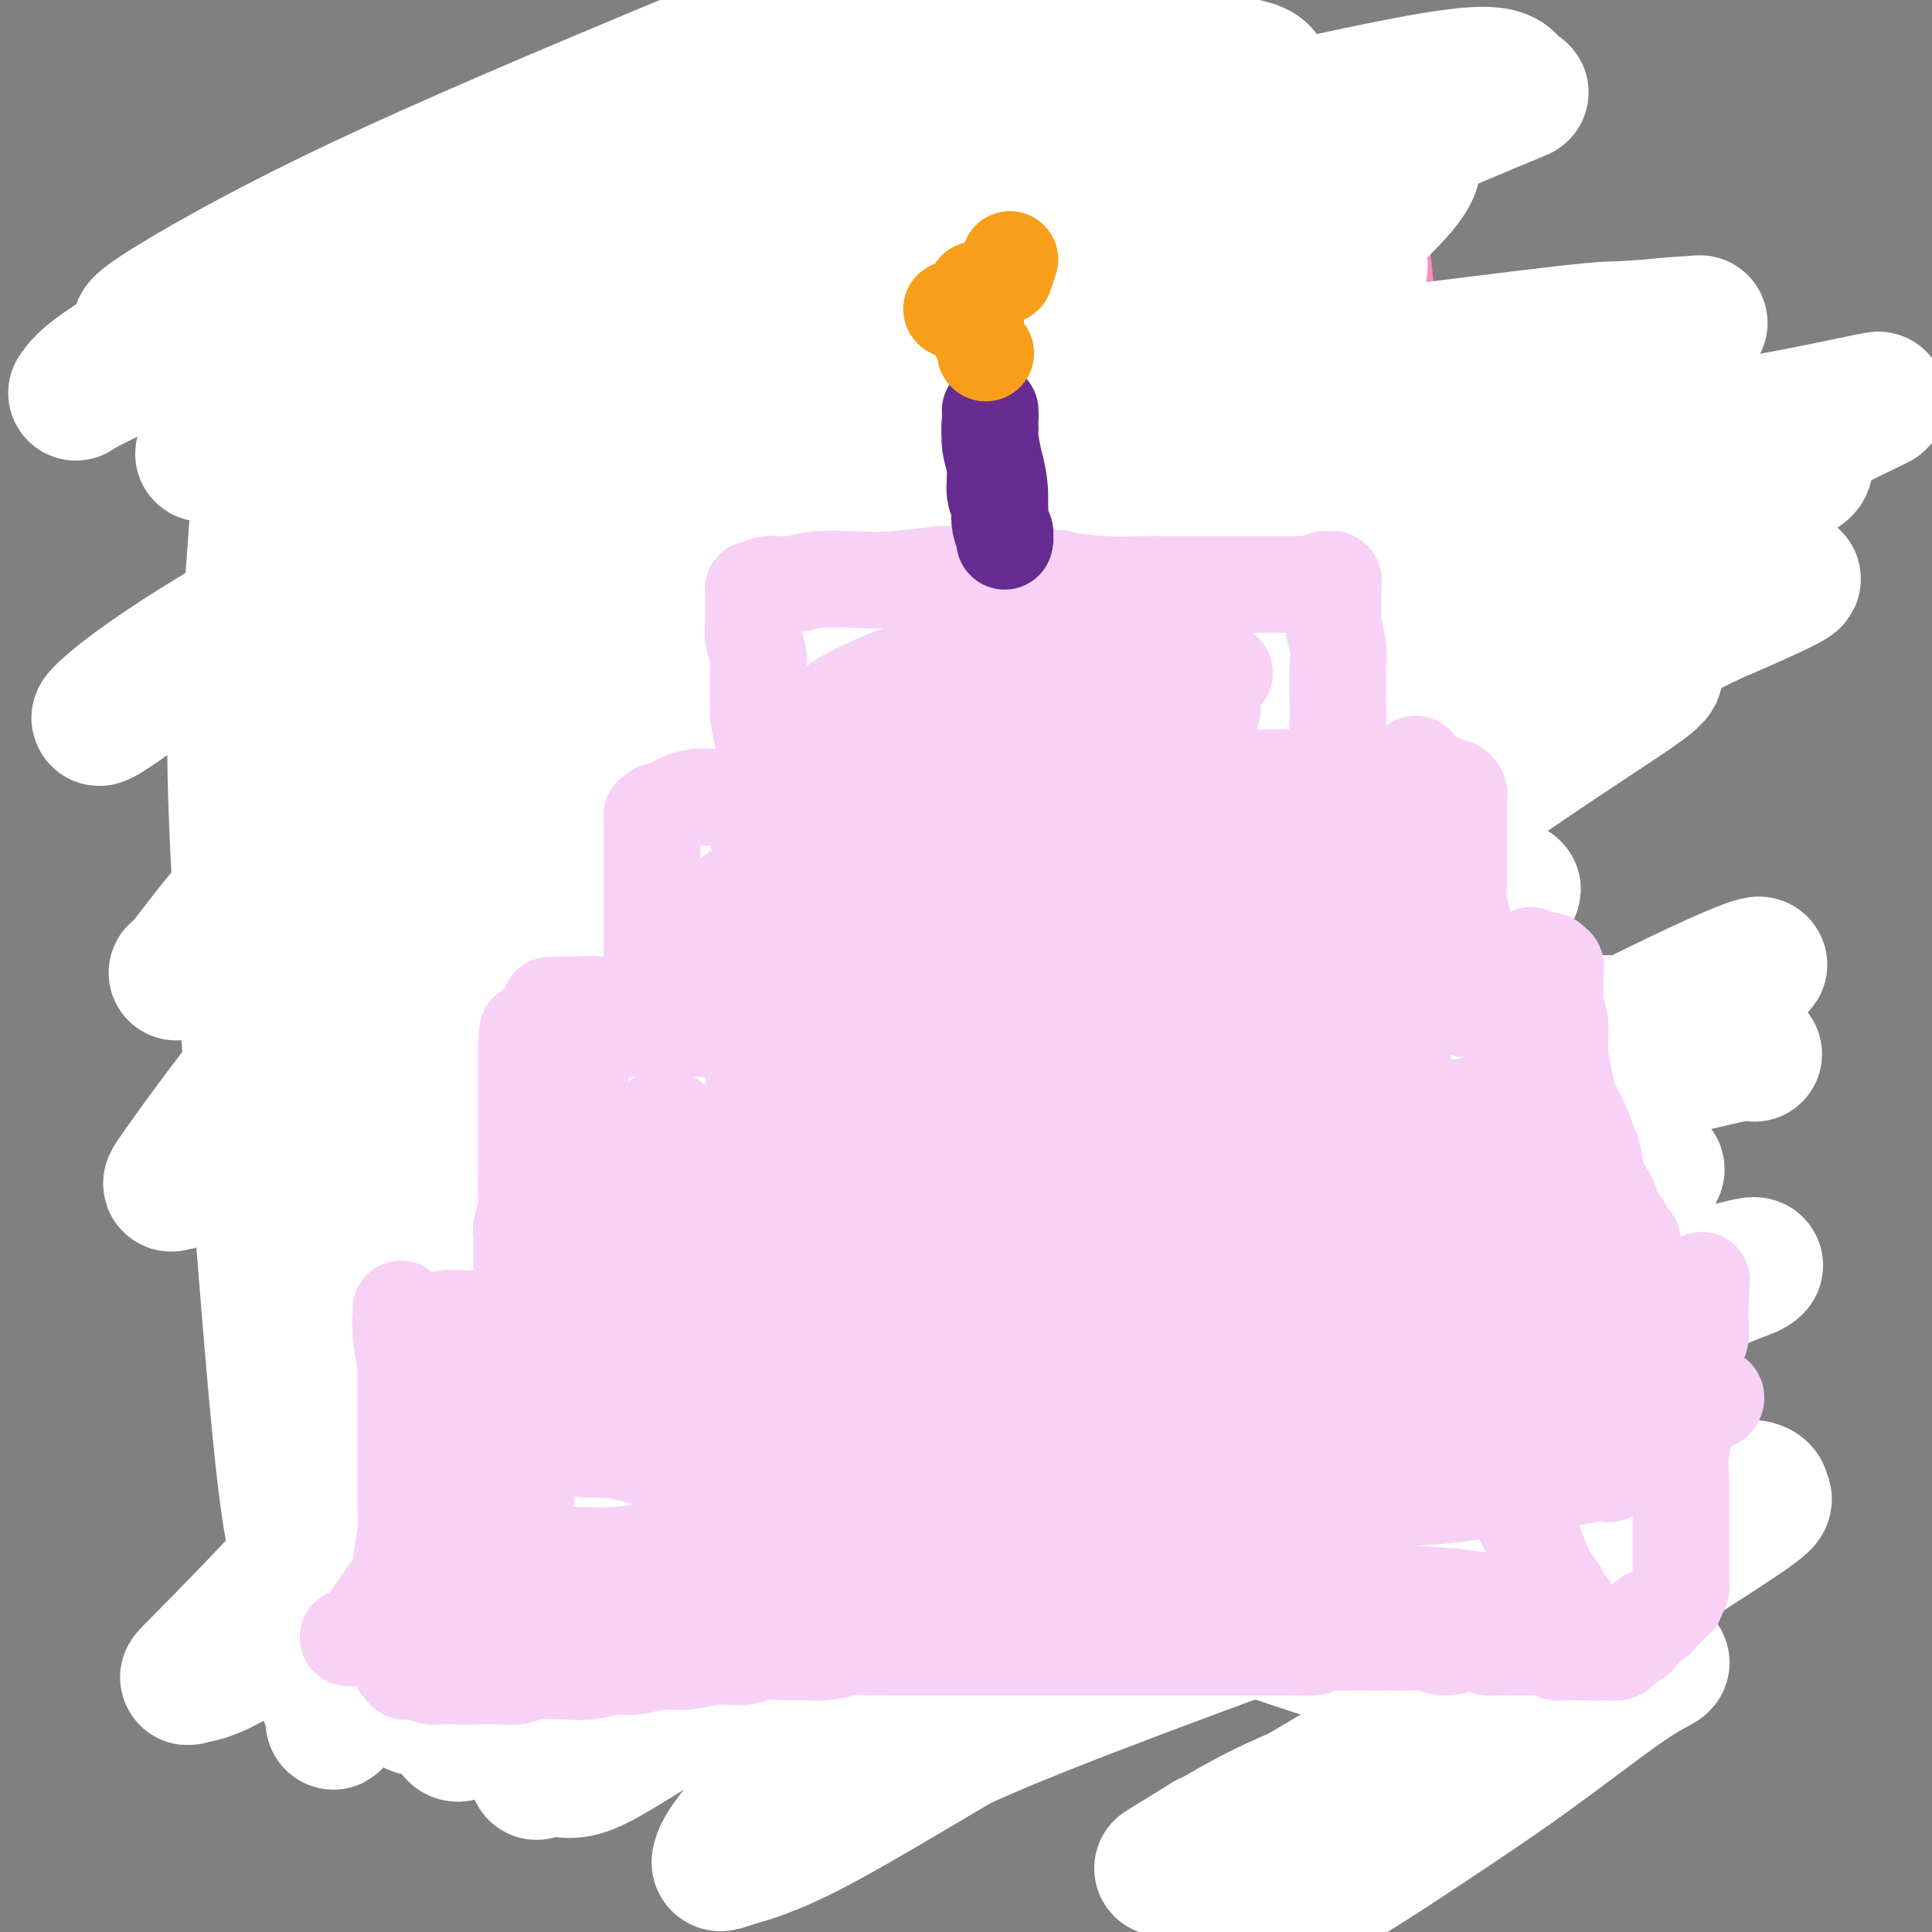 <svg viewBox='0 0 400 400' version='1.1' xmlns='http://www.w3.org/2000/svg' xmlns:xlink='http://www.w3.org/1999/xlink'><rect x="0" y="0" width="400" height="400" fill="#808080" stroke="none"/><g fill='none' stroke='#F68FBF' stroke-width='28' stroke-linecap='round' stroke-linejoin='round'><path d='M316,226c-0.892,0.002 -1.783,0.005 -2,0c-0.217,-0.005 0.242,-0.016 -2,0c-2.242,0.016 -7.184,0.060 -9,0c-1.816,-0.060 -0.506,-0.223 -1,0c-0.494,0.223 -2.792,0.833 -5,1c-2.208,0.167 -4.327,-0.110 -6,0c-1.673,0.110 -2.899,0.607 -5,1c-2.101,0.393 -5.077,0.683 -7,1c-1.923,0.317 -2.794,0.662 -5,1c-2.206,0.338 -5.748,0.668 -8,1c-2.252,0.332 -3.215,0.666 -5,1c-1.785,0.334 -4.391,0.667 -6,1c-1.609,0.333 -2.222,0.666 -4,1c-1.778,0.334 -4.722,0.668 -7,1c-2.278,0.332 -3.890,0.662 -6,1c-2.110,0.338 -4.716,0.683 -7,1c-2.284,0.317 -4.245,0.607 -7,1c-2.755,0.393 -6.305,0.890 -8,1c-1.695,0.110 -1.535,-0.166 -3,0c-1.465,0.166 -4.553,0.776 -7,1c-2.447,0.224 -4.251,0.064 -6,0c-1.749,-0.064 -3.443,-0.031 -5,0c-1.557,0.031 -2.978,0.060 -5,0c-2.022,-0.060 -4.646,-0.208 -7,0c-2.354,0.208 -4.438,0.774 -7,1c-2.562,0.226 -5.604,0.113 -8,0c-2.396,-0.113 -4.147,-0.226 -6,0c-1.853,0.226 -3.806,0.792 -6,1c-2.194,0.208 -4.627,0.060 -7,0c-2.373,-0.060 -4.687,-0.030 -7,0'/><path d='M142,242c-10.654,0.471 -5.291,0.647 -5,1c0.291,0.353 -4.492,0.883 -7,1c-2.508,0.117 -2.741,-0.179 -4,0c-1.259,0.179 -3.545,0.832 -5,1c-1.455,0.168 -2.080,-0.151 -3,0c-0.920,0.151 -2.134,0.771 -3,1c-0.866,0.229 -1.383,0.065 -2,0c-0.617,-0.065 -1.334,-0.033 -2,0c-0.666,0.033 -1.279,0.065 -2,0c-0.721,-0.065 -1.548,-0.229 -2,0c-0.452,0.229 -0.529,0.850 -1,1c-0.471,0.150 -1.338,-0.170 -2,0c-0.662,0.170 -1.121,0.829 -2,1c-0.879,0.171 -2.179,-0.147 -3,0c-0.821,0.147 -1.164,0.757 -2,1c-0.836,0.243 -2.164,0.118 -3,0c-0.836,-0.118 -1.181,-0.228 -2,0c-0.819,0.228 -2.114,0.793 -3,1c-0.886,0.207 -1.365,0.056 -2,0c-0.635,-0.056 -1.428,-0.016 -2,0c-0.572,0.016 -0.924,0.008 -1,0c-0.076,-0.008 0.123,-0.017 0,0c-0.123,0.017 -0.569,0.060 -1,0c-0.431,-0.060 -0.848,-0.222 -1,0c-0.152,0.222 -0.041,0.829 0,1c0.041,0.171 0.012,-0.094 0,0c-0.012,0.094 -0.006,0.547 0,1'/><path d='M82,252c-9.282,1.503 -2.487,0.262 0,0c2.487,-0.262 0.666,0.456 0,1c-0.666,0.544 -0.179,0.916 0,1c0.179,0.084 0.048,-0.118 0,0c-0.048,0.118 -0.013,0.556 0,1c0.013,0.444 0.002,0.893 0,1c-0.002,0.107 0.003,-0.130 0,0c-0.003,0.130 -0.015,0.626 0,1c0.015,0.374 0.057,0.625 0,1c-0.057,0.375 -0.211,0.874 0,1c0.211,0.126 0.789,-0.121 1,0c0.211,0.121 0.057,0.609 0,1c-0.057,0.391 -0.015,0.683 0,1c0.015,0.317 0.004,0.657 0,1c-0.004,0.343 -0.001,0.687 0,1c0.001,0.313 0.000,0.595 0,1c-0.000,0.405 -0.000,0.935 0,1c0.000,0.065 0.000,-0.333 0,0c-0.000,0.333 -0.000,1.399 0,2c0.000,0.601 0.000,0.738 0,1c-0.000,0.262 -0.000,0.647 0,1c0.000,0.353 0.000,0.672 0,1c-0.000,0.328 -0.000,0.665 0,1c0.000,0.335 0.000,0.667 0,1c-0.000,0.333 -0.000,0.667 0,1c0.000,0.333 0.000,0.667 0,1c-0.000,0.333 -0.000,0.667 0,1c0.000,0.333 0.000,0.667 0,1c-0.000,0.333 -0.000,0.667 0,1'/><path d='M83,277c0.155,4.046 0.041,1.661 0,1c-0.041,-0.661 -0.011,0.401 0,1c0.011,0.599 0.003,0.734 0,1c-0.003,0.266 -0.001,0.663 0,1c0.001,0.337 0.000,0.615 0,1c-0.000,0.385 -0.000,0.877 0,1c0.000,0.123 0.000,-0.122 0,0c-0.000,0.122 -0.000,0.611 0,1c0.000,0.389 0.000,0.678 0,1c-0.000,0.322 -0.000,0.677 0,1c0.000,0.323 0.000,0.612 0,1c-0.000,0.388 -0.000,0.874 0,1c0.000,0.126 0.000,-0.107 0,0c-0.000,0.107 -0.000,0.554 0,1c0.000,0.446 0.000,0.889 0,1c-0.000,0.111 -0.000,-0.111 0,0c0.000,0.111 0.000,0.556 0,1c-0.000,0.444 -0.000,0.889 0,1c0.000,0.111 0.000,-0.111 0,0c-0.000,0.111 -0.000,0.554 0,1c0.000,0.446 0.000,0.893 0,1c-0.000,0.107 -0.000,-0.126 0,0c0.000,0.126 0.000,0.611 0,1c-0.000,0.389 -0.000,0.682 0,1c0.000,0.318 0.000,0.663 0,1c0.000,0.337 -0.000,0.668 0,1c0.000,0.332 0.000,0.666 0,1c0.000,0.334 -0.000,0.667 0,1c0.000,0.333 0.000,0.667 0,1c0.000,0.333 -0.000,0.667 0,1c0.000,0.333 0.000,0.667 0,1'/><path d='M83,303c0.000,3.975 0.000,0.912 0,0c0.000,-0.912 -0.000,0.328 0,1c0.000,0.672 0.000,0.775 0,1c0.000,0.225 0.000,0.572 0,1c0.000,0.428 -0.000,0.937 0,1c0.000,0.063 0.000,-0.319 0,0c0.000,0.319 -0.000,1.339 0,2c0.000,0.661 0.000,0.965 0,1c-0.000,0.035 0.000,-0.197 0,0c0.000,0.197 0.000,0.822 0,1c0.000,0.178 0.000,-0.092 0,0c0.000,0.092 0.000,0.546 0,1c0.000,0.454 -0.000,0.909 0,1c0.000,0.091 0.000,-0.183 0,0c0.000,0.183 -0.000,0.823 0,1c0.000,0.177 0.000,-0.109 0,0c0.000,0.109 -0.000,0.611 0,1c0.000,0.389 0.000,0.664 0,1c0.000,0.336 -0.000,0.734 0,1c0.000,0.266 0.000,0.400 0,1c0.000,0.600 -0.000,1.667 0,2c0.000,0.333 0.000,-0.066 0,0c0.000,0.066 -0.000,0.599 0,1c0.000,0.401 0.000,0.669 0,1c0.000,0.331 -0.000,0.723 0,1c0.000,0.277 0.000,0.439 0,1c0.000,0.561 -0.000,1.522 0,2c0.000,0.478 0.000,0.475 0,1c0.000,0.525 -0.000,1.579 0,2c0.000,0.421 0.000,0.211 0,0'/><path d='M83,329c0.061,4.449 0.214,2.572 0,2c-0.214,-0.572 -0.793,0.160 -1,1c-0.207,0.840 -0.041,1.788 0,2c0.041,0.212 -0.041,-0.312 0,0c0.041,0.312 0.207,1.461 0,2c-0.207,0.539 -0.788,0.469 -1,1c-0.212,0.531 -0.057,1.662 0,2c0.057,0.338 0.015,-0.117 0,0c-0.015,0.117 -0.004,0.806 0,1c0.004,0.194 0.001,-0.107 0,0c-0.001,0.107 -0.000,0.621 0,1c0.000,0.379 0.000,0.622 0,1c-0.000,0.378 -0.000,0.890 0,1c0.000,0.110 0.000,-0.182 0,0c-0.000,0.182 -0.000,0.837 0,1c0.000,0.163 0.000,-0.168 0,0c-0.000,0.168 -0.000,0.834 0,1c0.000,0.166 0.000,-0.167 0,0c-0.000,0.167 -0.001,0.833 0,1c0.001,0.167 0.004,-0.165 0,0c-0.004,0.165 -0.016,0.829 0,1c0.016,0.171 0.060,-0.150 0,0c-0.060,0.150 -0.223,0.771 0,1c0.223,0.229 0.833,0.065 1,0c0.167,-0.065 -0.107,-0.031 0,0c0.107,0.031 0.596,0.060 1,0c0.404,-0.060 0.724,-0.208 1,0c0.276,0.208 0.507,0.774 1,1c0.493,0.226 1.246,0.113 2,0'/><path d='M87,349c0.998,0.155 0.493,0.042 1,0c0.507,-0.042 2.027,-0.011 3,0c0.973,0.011 1.400,0.004 2,0c0.600,-0.004 1.372,-0.005 2,0c0.628,0.005 1.113,0.015 2,0c0.887,-0.015 2.176,-0.057 3,0c0.824,0.057 1.183,0.211 2,0c0.817,-0.211 2.091,-0.788 3,-1c0.909,-0.212 1.454,-0.061 2,0c0.546,0.061 1.095,0.030 2,0c0.905,-0.030 2.167,-0.061 3,0c0.833,0.061 1.237,0.212 2,0c0.763,-0.212 1.884,-0.788 3,-1c1.116,-0.212 2.228,-0.061 3,0c0.772,0.061 1.206,0.030 2,0c0.794,-0.030 1.948,-0.060 3,0c1.052,0.060 2.001,0.208 3,0c0.999,-0.208 2.046,-0.773 3,-1c0.954,-0.227 1.814,-0.117 3,0c1.186,0.117 2.698,0.242 4,0c1.302,-0.242 2.394,-0.849 4,-1c1.606,-0.151 3.725,0.156 5,0c1.275,-0.156 1.707,-0.773 3,-1c1.293,-0.227 3.447,-0.064 5,0c1.553,0.064 2.504,0.027 4,0c1.496,-0.027 3.537,-0.045 5,0c1.463,0.045 2.348,0.153 4,0c1.652,-0.153 4.072,-0.567 6,-1c1.928,-0.433 3.365,-0.886 5,-1c1.635,-0.114 3.467,0.110 5,0c1.533,-0.110 2.766,-0.555 4,-1'/><path d='M188,341c16.583,-1.177 7.540,-0.118 5,0c-2.540,0.118 1.422,-0.704 4,-1c2.578,-0.296 3.771,-0.065 5,0c1.229,0.065 2.494,-0.035 4,0c1.506,0.035 3.253,0.206 5,0c1.747,-0.206 3.496,-0.787 5,-1c1.504,-0.213 2.765,-0.057 4,0c1.235,0.057 2.444,0.015 4,0c1.556,-0.015 3.457,-0.003 5,0c1.543,0.003 2.726,-0.003 4,0c1.274,0.003 2.638,0.015 4,0c1.362,-0.015 2.722,-0.057 4,0c1.278,0.057 2.475,0.211 4,0c1.525,-0.211 3.378,-0.789 5,-1c1.622,-0.211 3.012,-0.057 4,0c0.988,0.057 1.574,0.015 3,0c1.426,-0.015 3.691,-0.004 5,0c1.309,0.004 1.661,0.001 3,0c1.339,-0.001 3.663,-0.000 5,0c1.337,0.000 1.687,0.000 3,0c1.313,-0.000 3.591,-0.000 5,0c1.409,0.000 1.951,0.000 3,0c1.049,-0.000 2.605,-0.000 4,0c1.395,0.000 2.627,0.000 4,0c1.373,-0.000 2.885,-0.000 4,0c1.115,0.000 1.831,0.000 3,0c1.169,-0.000 2.791,-0.000 4,0c1.209,0.000 2.004,0.000 3,0c0.996,-0.000 2.191,-0.000 3,0c0.809,0.000 1.231,0.000 2,0c0.769,-0.000 1.884,-0.000 3,0'/><path d='M311,338c19.451,-0.464 6.578,-0.124 2,0c-4.578,0.124 -0.859,0.033 1,0c1.859,-0.033 1.860,-0.009 2,0c0.140,0.009 0.420,0.002 1,0c0.580,-0.002 1.461,-0.001 2,0c0.539,0.001 0.737,-0.000 1,0c0.263,0.000 0.592,0.001 1,0c0.408,-0.001 0.894,-0.004 1,0c0.106,0.004 -0.168,0.017 0,0c0.168,-0.017 0.777,-0.062 1,0c0.223,0.062 0.061,0.233 0,0c-0.061,-0.233 -0.019,-0.870 0,-1c0.019,-0.130 0.016,0.248 0,0c-0.016,-0.248 -0.046,-1.123 0,-2c0.046,-0.877 0.167,-1.758 0,-3c-0.167,-1.242 -0.622,-2.846 -1,-5c-0.378,-2.154 -0.679,-4.856 -1,-7c-0.321,-2.144 -0.663,-3.728 -1,-5c-0.337,-1.272 -0.668,-2.231 -1,-4c-0.332,-1.769 -0.666,-4.346 -1,-6c-0.334,-1.654 -0.668,-2.384 -1,-4c-0.332,-1.616 -0.663,-4.119 -1,-6c-0.337,-1.881 -0.679,-3.139 -1,-5c-0.321,-1.861 -0.622,-4.323 -1,-6c-0.378,-1.677 -0.832,-2.567 -1,-4c-0.168,-1.433 -0.048,-3.409 0,-5c0.048,-1.591 0.024,-2.795 0,-4'/><path d='M313,271c-1.774,-11.517 -1.207,-6.810 -1,-6c0.207,0.810 0.056,-2.277 0,-5c-0.056,-2.723 -0.015,-5.081 0,-7c0.015,-1.919 0.004,-3.400 0,-5c-0.004,-1.600 -0.001,-3.320 0,-5c0.001,-1.680 0.001,-3.321 0,-5c-0.001,-1.679 -0.003,-3.397 0,-5c0.003,-1.603 0.012,-3.091 0,-5c-0.012,-1.909 -0.046,-4.239 0,-6c0.046,-1.761 0.172,-2.952 0,-5c-0.172,-2.048 -0.642,-4.954 -1,-7c-0.358,-2.046 -0.606,-3.232 -1,-5c-0.394,-1.768 -0.935,-4.117 -1,-6c-0.065,-1.883 0.347,-3.300 0,-5c-0.347,-1.700 -1.451,-3.684 -2,-6c-0.549,-2.316 -0.542,-4.963 -1,-7c-0.458,-2.037 -1.379,-3.464 -2,-5c-0.621,-1.536 -0.941,-3.182 -1,-5c-0.059,-1.818 0.142,-3.809 0,-5c-0.142,-1.191 -0.626,-1.583 -1,-4c-0.374,-2.417 -0.636,-6.860 -1,-9c-0.364,-2.140 -0.830,-1.977 -1,-3c-0.170,-1.023 -0.045,-3.232 0,-5c0.045,-1.768 0.011,-3.094 0,-5c-0.011,-1.906 0.001,-4.393 0,-6c-0.001,-1.607 -0.014,-2.334 0,-4c0.014,-1.666 0.056,-4.272 0,-6c-0.056,-1.728 -0.211,-2.576 0,-4c0.211,-1.424 0.788,-3.422 1,-5c0.212,-1.578 0.061,-2.737 0,-4c-0.061,-1.263 -0.030,-2.632 0,-4'/><path d='M301,107c0.155,-7.175 0.042,-3.612 0,-3c-0.042,0.612 -0.011,-1.728 0,-3c0.011,-1.272 0.004,-1.477 0,-2c-0.004,-0.523 -0.005,-1.364 0,-2c0.005,-0.636 0.016,-1.068 0,-2c-0.016,-0.932 -0.060,-2.362 0,-3c0.060,-0.638 0.224,-0.482 0,-1c-0.224,-0.518 -0.838,-1.711 -1,-2c-0.162,-0.289 0.126,0.326 0,0c-0.126,-0.326 -0.666,-1.593 -1,-2c-0.334,-0.407 -0.463,0.046 -1,0c-0.537,-0.046 -1.483,-0.591 -2,-1c-0.517,-0.409 -0.606,-0.683 -1,-1c-0.394,-0.317 -1.094,-0.676 -2,-1c-0.906,-0.324 -2.017,-0.612 -3,-1c-0.983,-0.388 -1.838,-0.874 -3,-1c-1.162,-0.126 -2.632,0.110 -4,0c-1.368,-0.110 -2.634,-0.565 -4,-1c-1.366,-0.435 -2.832,-0.848 -5,-1c-2.168,-0.152 -5.037,-0.042 -6,0c-0.963,0.042 -0.018,0.014 -5,0c-4.982,-0.014 -15.890,-0.016 -20,0c-4.110,0.016 -1.422,0.050 -2,0c-0.578,-0.050 -4.421,-0.182 -8,0c-3.579,0.182 -6.895,0.679 -11,1c-4.105,0.321 -8.998,0.467 -13,1c-4.002,0.533 -7.111,1.452 -11,2c-3.889,0.548 -8.558,0.724 -12,1c-3.442,0.276 -5.657,0.651 -9,1c-3.343,0.349 -7.812,0.671 -11,1c-3.188,0.329 -5.094,0.664 -7,1'/><path d='M159,88c-13.218,1.177 -9.264,0.119 -9,0c0.264,-0.119 -3.162,0.700 -6,1c-2.838,0.300 -5.089,0.080 -7,0c-1.911,-0.080 -3.483,-0.020 -5,0c-1.517,0.020 -2.980,0.001 -4,0c-1.020,-0.001 -1.598,0.015 -3,0c-1.402,-0.015 -3.627,-0.060 -5,0c-1.373,0.060 -1.894,0.226 -3,0c-1.106,-0.226 -2.796,-0.845 -4,-1c-1.204,-0.155 -1.923,0.155 -3,0c-1.077,-0.155 -2.513,-0.773 -4,-1c-1.487,-0.227 -3.024,-0.061 -4,0c-0.976,0.061 -1.390,0.017 -2,0c-0.610,-0.017 -1.416,-0.006 -2,0c-0.584,0.006 -0.945,0.008 -1,0c-0.055,-0.008 0.197,-0.025 0,0c-0.197,0.025 -0.841,0.093 -1,0c-0.159,-0.093 0.167,-0.347 0,0c-0.167,0.347 -0.828,1.294 -1,2c-0.172,0.706 0.146,1.172 0,2c-0.146,0.828 -0.757,2.019 -1,3c-0.243,0.981 -0.117,1.750 0,6c0.117,4.250 0.227,11.979 0,17c-0.227,5.021 -0.790,7.334 -1,10c-0.210,2.666 -0.067,5.685 0,9c0.067,3.315 0.060,6.927 0,10c-0.060,3.073 -0.171,5.607 0,9c0.171,3.393 0.623,7.644 1,11c0.377,3.356 0.679,5.816 1,9c0.321,3.184 0.660,7.092 1,11'/><path d='M96,186c0.642,6.231 0.746,6.308 1,8c0.254,1.692 0.657,4.998 1,7c0.343,2.002 0.625,2.699 1,5c0.375,2.301 0.843,6.207 1,10c0.157,3.793 0.001,7.474 0,11c-0.001,3.526 0.151,6.896 0,10c-0.151,3.104 -0.604,5.942 -1,10c-0.396,4.058 -0.733,9.337 -1,13c-0.267,3.663 -0.464,5.711 -1,9c-0.536,3.289 -1.412,7.818 -2,11c-0.588,3.182 -0.889,5.017 -1,7c-0.111,1.983 -0.031,4.113 0,6c0.031,1.887 0.012,3.531 0,5c-0.012,1.469 -0.017,2.764 0,4c0.017,1.236 0.057,2.415 0,4c-0.057,1.585 -0.211,3.577 0,5c0.211,1.423 0.789,2.278 1,3c0.211,0.722 0.057,1.311 0,2c-0.057,0.689 -0.015,1.477 0,2c0.015,0.523 0.003,0.781 0,1c-0.003,0.219 0.002,0.401 0,1c-0.002,0.599 -0.011,1.617 0,2c0.011,0.383 0.042,0.130 0,0c-0.042,-0.130 -0.155,-0.138 0,0c0.155,0.138 0.580,0.422 1,0c0.420,-0.422 0.834,-1.549 1,-2c0.166,-0.451 0.083,-0.225 0,0'/><path d='M165,80c0.083,-0.992 0.166,-1.984 0,-3c-0.166,-1.016 -0.580,-2.058 -1,-3c-0.420,-0.942 -0.845,-1.786 -1,-3c-0.155,-1.214 -0.041,-2.797 0,-4c0.041,-1.203 0.010,-2.024 0,-3c-0.010,-0.976 0.000,-2.106 0,-3c-0.000,-0.894 -0.011,-1.551 0,-3c0.011,-1.449 0.044,-3.690 0,-5c-0.044,-1.310 -0.167,-1.687 0,-3c0.167,-1.313 0.622,-3.560 1,-5c0.378,-1.440 0.679,-2.073 1,-3c0.321,-0.927 0.661,-2.147 1,-3c0.339,-0.853 0.678,-1.339 1,-2c0.322,-0.661 0.626,-1.498 1,-2c0.374,-0.502 0.817,-0.670 1,-1c0.183,-0.330 0.104,-0.820 0,-1c-0.104,-0.180 -0.234,-0.048 0,0c0.234,0.048 0.832,0.013 1,0c0.168,-0.013 -0.094,-0.004 0,0c0.094,0.004 0.543,0.001 1,0c0.457,-0.001 0.920,-0.001 2,0c1.080,0.001 2.777,0.004 4,0c1.223,-0.004 1.973,-0.015 4,0c2.027,0.015 5.330,0.057 8,0c2.670,-0.057 4.705,-0.211 8,0c3.295,0.211 7.849,0.788 11,1c3.151,0.212 4.900,0.061 8,0c3.100,-0.061 7.550,-0.030 12,0'/><path d='M228,34c10.491,0.317 7.720,0.611 9,1c1.280,0.389 6.612,0.875 10,1c3.388,0.125 4.834,-0.110 7,0c2.166,0.110 5.054,0.565 7,1c1.946,0.435 2.951,0.848 4,1c1.049,0.152 2.141,0.041 3,0c0.859,-0.041 1.484,-0.012 2,0c0.516,0.012 0.923,0.006 1,0c0.077,-0.006 -0.175,-0.012 0,0c0.175,0.012 0.779,0.041 1,0c0.221,-0.041 0.059,-0.151 0,0c-0.059,0.151 -0.016,0.564 0,1c0.016,0.436 0.004,0.895 0,1c-0.004,0.105 -0.001,-0.146 0,0c0.001,0.146 0.000,0.687 0,1c-0.000,0.313 0.000,0.398 0,1c-0.000,0.602 -0.001,1.722 0,3c0.001,1.278 0.005,2.715 0,4c-0.005,1.285 -0.018,2.418 0,4c0.018,1.582 0.066,3.614 0,5c-0.066,1.386 -0.246,2.126 0,4c0.246,1.874 0.917,4.880 1,6c0.083,1.120 -0.423,0.353 0,1c0.423,0.647 1.773,2.710 3,4c1.227,1.290 2.330,1.809 3,2c0.670,0.191 0.906,0.055 1,0c0.094,-0.055 0.047,-0.027 0,0'/><path d='M138,85c0.444,-1.018 0.888,-2.036 1,-3c0.112,-0.964 -0.110,-1.875 0,-3c0.110,-1.125 0.550,-2.465 1,-4c0.450,-1.535 0.908,-3.264 1,-5c0.092,-1.736 -0.182,-3.480 0,-5c0.182,-1.520 0.819,-2.816 1,-4c0.181,-1.184 -0.095,-2.257 0,-4c0.095,-1.743 0.561,-4.155 1,-6c0.439,-1.845 0.850,-3.124 1,-4c0.150,-0.876 0.039,-1.348 0,-2c-0.039,-0.652 -0.007,-1.485 0,-2c0.007,-0.515 -0.013,-0.712 0,-1c0.013,-0.288 0.059,-0.669 0,-1c-0.059,-0.331 -0.223,-0.614 0,-1c0.223,-0.386 0.834,-0.877 1,-1c0.166,-0.123 -0.111,0.121 0,0c0.111,-0.121 0.612,-0.607 1,-1c0.388,-0.393 0.665,-0.694 1,-1c0.335,-0.306 0.730,-0.617 2,-1c1.270,-0.383 3.414,-0.839 5,-1c1.586,-0.161 2.612,-0.026 5,0c2.388,0.026 6.137,-0.057 9,0c2.863,0.057 4.840,0.252 9,1c4.160,0.748 10.505,2.047 15,3c4.495,0.953 7.142,1.558 11,2c3.858,0.442 8.929,0.721 14,1'/><path d='M217,42c10.478,1.305 12.173,1.069 15,1c2.827,-0.069 6.785,0.030 10,0c3.215,-0.030 5.688,-0.190 9,0c3.312,0.190 7.465,0.730 10,1c2.535,0.270 3.454,0.268 5,0c1.546,-0.268 3.720,-0.804 5,-1c1.280,-0.196 1.668,-0.052 2,0c0.332,0.052 0.610,0.013 1,0c0.390,-0.013 0.893,0.000 1,0c0.107,-0.000 -0.181,-0.014 0,0c0.181,0.014 0.832,0.055 1,0c0.168,-0.055 -0.147,-0.207 0,0c0.147,0.207 0.756,0.773 1,1c0.244,0.227 0.122,0.113 0,0'/><path d='M181,61c0.236,-0.023 0.471,-0.046 2,0c1.529,0.046 4.351,0.162 7,0c2.649,-0.162 5.123,-0.603 9,-1c3.877,-0.397 9.155,-0.751 13,-1c3.845,-0.249 6.256,-0.392 9,-1c2.744,-0.608 5.822,-1.679 9,-2c3.178,-0.321 6.456,0.110 9,0c2.544,-0.110 4.355,-0.761 5,-1c0.645,-0.239 0.122,-0.066 1,0c0.878,0.066 3.155,0.023 4,0c0.845,-0.023 0.259,-0.028 0,0c-0.259,0.028 -0.189,0.090 0,0c0.189,-0.090 0.499,-0.331 -1,0c-1.499,0.331 -4.806,1.234 -8,2c-3.194,0.766 -6.274,1.395 -10,2c-3.726,0.605 -8.096,1.185 -13,2c-4.904,0.815 -10.340,1.865 -16,3c-5.660,1.135 -11.544,2.357 -15,3c-3.456,0.643 -4.483,0.709 -6,1c-1.517,0.291 -3.524,0.809 -4,1c-0.476,0.191 0.578,0.055 1,0c0.422,-0.055 0.211,-0.027 0,0'/><path d='M280,43c0.333,0.251 0.666,0.502 1,2c0.334,1.498 0.667,4.241 1,7c0.333,2.759 0.664,5.532 1,9c0.336,3.468 0.678,7.631 1,10c0.322,2.369 0.625,2.946 1,5c0.375,2.054 0.821,5.587 1,7c0.179,1.413 0.089,0.707 0,0'/><path d='M89,88c1.301,-0.002 2.602,-0.004 4,0c1.398,0.004 2.892,0.015 5,0c2.108,-0.015 4.829,-0.057 7,0c2.171,0.057 3.791,0.211 7,0c3.209,-0.211 8.008,-0.789 11,-1c2.992,-0.211 4.178,-0.057 8,0c3.822,0.057 10.280,0.015 14,0c3.720,-0.015 4.700,-0.004 8,0c3.300,0.004 8.918,0.001 13,0c4.082,-0.001 6.627,-0.000 11,0c4.373,0.000 10.575,-0.000 15,0c4.425,0.000 7.072,0.001 11,0c3.928,-0.001 9.136,-0.003 13,0c3.864,0.003 6.382,0.012 11,0c4.618,-0.012 11.335,-0.044 15,0c3.665,0.044 4.278,0.166 7,0c2.722,-0.166 7.553,-0.618 11,-1c3.447,-0.382 5.509,-0.695 8,-1c2.491,-0.305 5.412,-0.604 8,-1c2.588,-0.396 4.844,-0.891 7,-1c2.156,-0.109 4.211,0.166 6,0c1.789,-0.166 3.310,-0.773 5,-1c1.690,-0.227 3.547,-0.075 5,0c1.453,0.075 2.503,0.073 4,0c1.497,-0.073 3.443,-0.216 5,0c1.557,0.216 2.727,0.790 4,1c1.273,0.210 2.651,0.057 4,0c1.349,-0.057 2.671,-0.016 4,0c1.329,0.016 2.664,0.008 4,0'/><path d='M324,83c36.732,-0.773 11.060,-0.207 2,0c-9.060,0.207 -1.510,0.055 2,0c3.510,-0.055 2.981,-0.014 3,0c0.019,0.014 0.586,-0.000 1,0c0.414,0.000 0.673,0.015 1,0c0.327,-0.015 0.721,-0.060 1,0c0.279,0.060 0.442,0.226 1,0c0.558,-0.226 1.511,-0.845 2,-1c0.489,-0.155 0.513,0.155 1,0c0.487,-0.155 1.437,-0.774 2,-1c0.563,-0.226 0.739,-0.060 1,0c0.261,0.060 0.606,0.015 1,0c0.394,-0.015 0.838,-0.000 1,0c0.162,0.000 0.043,-0.015 0,0c-0.043,0.015 -0.012,0.058 0,0c0.012,-0.058 0.003,-0.219 0,0c-0.003,0.219 -0.001,0.818 0,1c0.001,0.182 0.000,-0.054 0,0c-0.000,0.054 -0.000,0.399 0,1c0.000,0.601 0.000,1.458 0,2c-0.000,0.542 -0.000,0.768 0,1c0.000,0.232 0.000,0.470 0,1c-0.000,0.530 -0.000,1.353 0,2c0.000,0.647 0.000,1.118 0,2c-0.000,0.882 -0.000,2.175 0,3c0.000,0.825 0.000,1.184 0,2c-0.000,0.816 -0.000,2.090 0,3c0.000,0.910 0.000,1.455 0,2'/><path d='M343,101c0.000,3.555 0.000,2.443 0,3c-0.000,0.557 -0.000,2.782 0,4c0.000,1.218 0.000,1.430 0,2c-0.000,0.570 -0.000,1.497 0,2c0.000,0.503 0.000,0.583 0,1c-0.000,0.417 -0.000,1.172 0,2c0.000,0.828 0.001,1.727 0,2c-0.001,0.273 -0.004,-0.082 0,0c0.004,0.082 0.016,0.600 0,1c-0.016,0.400 -0.059,0.680 0,1c0.059,0.320 0.221,0.678 0,1c-0.221,0.322 -0.825,0.607 -1,1c-0.175,0.393 0.077,0.894 0,1c-0.077,0.106 -0.485,-0.182 -1,0c-0.515,0.182 -1.136,0.833 -2,1c-0.864,0.167 -1.969,-0.152 -3,0c-1.031,0.152 -1.987,0.774 -3,1c-1.013,0.226 -2.085,0.057 -3,0c-0.915,-0.057 -1.675,-0.001 -4,0c-2.325,0.001 -6.217,-0.051 -8,0c-1.783,0.051 -1.459,0.206 -4,0c-2.541,-0.206 -7.948,-0.772 -10,-1c-2.052,-0.228 -0.750,-0.118 -1,0c-0.250,0.118 -2.051,0.246 -4,0c-1.949,-0.246 -4.047,-0.865 -6,-1c-1.953,-0.135 -3.762,0.212 -6,0c-2.238,-0.212 -4.906,-0.985 -7,-1c-2.094,-0.015 -3.613,0.728 -6,1c-2.387,0.272 -5.643,0.073 -8,0c-2.357,-0.073 -3.816,-0.021 -6,0c-2.184,0.021 -5.092,0.010 -8,0'/><path d='M252,122c-14.866,-0.094 -8.531,0.171 -8,0c0.531,-0.171 -4.740,-0.778 -8,-1c-3.260,-0.222 -4.508,-0.059 -7,0c-2.492,0.059 -6.229,0.012 -9,0c-2.771,-0.012 -4.575,0.010 -7,0c-2.425,-0.010 -5.470,-0.052 -8,0c-2.530,0.052 -4.546,0.198 -7,0c-2.454,-0.198 -5.345,-0.740 -7,-1c-1.655,-0.260 -2.074,-0.238 -4,0c-1.926,0.238 -5.360,0.693 -9,1c-3.640,0.307 -7.485,0.468 -10,1c-2.515,0.532 -3.701,1.437 -6,2c-2.299,0.563 -5.710,0.784 -8,1c-2.290,0.216 -3.460,0.428 -6,1c-2.540,0.572 -6.451,1.505 -9,2c-2.549,0.495 -3.737,0.553 -6,1c-2.263,0.447 -5.603,1.281 -8,2c-2.397,0.719 -3.853,1.321 -6,2c-2.147,0.679 -4.987,1.436 -7,2c-2.013,0.564 -3.199,0.936 -5,1c-1.801,0.064 -4.216,-0.179 -6,0c-1.784,0.179 -2.935,0.780 -4,1c-1.065,0.220 -2.043,0.059 -3,0c-0.957,-0.059 -1.892,-0.016 -3,0c-1.108,0.016 -2.390,0.005 -3,0c-0.610,-0.005 -0.548,-0.005 -1,0c-0.452,0.005 -1.416,0.016 -2,0c-0.584,-0.016 -0.786,-0.060 -1,0c-0.214,0.060 -0.439,0.222 -1,0c-0.561,-0.222 -1.459,-0.829 -2,-1c-0.541,-0.171 -0.726,0.094 -1,0c-0.274,-0.094 -0.637,-0.547 -1,-1'/><path d='M79,135c-4.753,-0.554 -2.636,-1.440 -2,-2c0.636,-0.560 -0.211,-0.793 -1,-2c-0.789,-1.207 -1.522,-3.386 -2,-5c-0.478,-1.614 -0.703,-2.662 -1,-4c-0.297,-1.338 -0.668,-2.965 -1,-5c-0.332,-2.035 -0.625,-4.477 -1,-7c-0.375,-2.523 -0.833,-5.128 -1,-7c-0.167,-1.872 -0.045,-3.012 0,-4c0.045,-0.988 0.011,-1.822 0,-3c-0.011,-1.178 -0.000,-2.698 0,-4c0.000,-1.302 -0.010,-2.386 0,-3c0.010,-0.614 0.041,-0.757 0,-1c-0.041,-0.243 -0.154,-0.587 0,-1c0.154,-0.413 0.576,-0.894 1,-1c0.424,-0.106 0.851,0.165 1,0c0.149,-0.165 0.018,-0.764 1,-1c0.982,-0.236 3.075,-0.108 5,0c1.925,0.108 3.681,0.198 6,0c2.319,-0.198 5.201,-0.683 8,-1c2.799,-0.317 5.515,-0.466 9,-1c3.485,-0.534 7.740,-1.453 11,-2c3.260,-0.547 5.525,-0.721 8,-1c2.475,-0.279 5.160,-0.663 9,-1c3.840,-0.337 8.837,-0.626 12,-1c3.163,-0.374 4.494,-0.832 6,-1c1.506,-0.168 3.187,-0.045 5,0c1.813,0.045 3.757,0.012 5,0c1.243,-0.012 1.784,-0.003 2,0c0.216,0.003 0.108,0.002 0,0'/><path d='M105,106c0.231,-0.139 0.461,-0.278 2,0c1.539,0.278 4.385,0.973 10,1c5.615,0.027 13.998,-0.612 21,-1c7.002,-0.388 12.621,-0.523 21,-1c8.379,-0.477 19.517,-1.295 28,-2c8.483,-0.705 14.313,-1.297 23,-2c8.687,-0.703 20.233,-1.516 29,-2c8.767,-0.484 14.756,-0.639 23,-1c8.244,-0.361 18.742,-0.927 26,-1c7.258,-0.073 11.277,0.347 17,1c5.723,0.653 13.150,1.538 18,2c4.850,0.462 7.124,0.501 10,1c2.876,0.499 6.356,1.458 8,2c1.644,0.542 1.453,0.667 1,1c-0.453,0.333 -1.169,0.875 -2,1c-0.831,0.125 -1.777,-0.166 -5,0c-3.223,0.166 -8.723,0.788 -13,1c-4.277,0.212 -7.330,0.015 -13,0c-5.670,-0.015 -13.956,0.151 -22,0c-8.044,-0.151 -15.847,-0.618 -23,-1c-7.153,-0.382 -13.656,-0.677 -20,-1c-6.344,-0.323 -12.529,-0.672 -21,-1c-8.471,-0.328 -19.229,-0.634 -27,-1c-7.771,-0.366 -12.554,-0.791 -20,-1c-7.446,-0.209 -17.556,-0.203 -25,0c-7.444,0.203 -12.222,0.601 -17,1'/><path d='M134,102c-27.111,-0.214 -18.389,1.252 -17,2c1.389,0.748 -4.556,0.777 -8,1c-3.444,0.223 -4.387,0.640 -5,1c-0.613,0.360 -0.896,0.664 -1,1c-0.104,0.336 -0.028,0.706 0,1c0.028,0.294 0.010,0.512 1,1c0.990,0.488 2.990,1.245 5,2c2.010,0.755 4.030,1.509 9,2c4.970,0.491 12.891,0.720 19,1c6.109,0.280 10.407,0.611 19,1c8.593,0.389 21.483,0.834 26,1c4.517,0.166 0.662,0.051 5,0c4.338,-0.051 16.869,-0.038 27,0c10.131,0.038 17.864,0.100 25,0c7.136,-0.100 13.677,-0.363 20,-1c6.323,-0.637 12.428,-1.648 19,-3c6.572,-1.352 13.610,-3.045 19,-4c5.390,-0.955 9.130,-1.171 13,-2c3.870,-0.829 7.869,-2.272 11,-3c3.131,-0.728 5.394,-0.741 7,-1c1.606,-0.259 2.555,-0.764 3,-1c0.445,-0.236 0.387,-0.203 0,0c-0.387,0.203 -1.103,0.576 -3,1c-1.897,0.424 -4.974,0.900 -8,2c-3.026,1.100 -6.000,2.823 -10,4c-4.000,1.177 -9.024,1.808 -15,3c-5.976,1.192 -12.902,2.947 -18,4c-5.098,1.053 -8.366,1.406 -14,2c-5.634,0.594 -13.632,1.429 -20,2c-6.368,0.571 -11.105,0.877 -18,1c-6.895,0.123 -15.947,0.061 -25,0'/><path d='M200,120c-14.997,0.879 -13.991,0.575 -19,0c-5.009,-0.575 -16.033,-1.422 -25,-2c-8.967,-0.578 -15.877,-0.887 -22,-1c-6.123,-0.113 -11.458,-0.028 -16,0c-4.542,0.028 -8.292,-0.000 -13,0c-4.708,0.000 -10.376,0.028 -14,0c-3.624,-0.028 -5.206,-0.113 -7,0c-1.794,0.113 -3.800,0.422 -5,1c-1.200,0.578 -1.592,1.425 -2,2c-0.408,0.575 -0.831,0.879 -1,1c-0.169,0.121 -0.085,0.061 0,0'/></g>
<g fill='none' stroke='#FFFFFF' stroke-width='28' stroke-linecap='round' stroke-linejoin='round'><path d='M298,86c-1.568,-1.307 -3.136,-2.614 -6,-4c-2.864,-1.386 -7.025,-2.852 -13,-2c-5.975,0.852 -13.765,4.022 -23,14c-9.235,9.978 -19.917,26.765 -27,38c-7.083,11.235 -10.567,16.918 -18,33c-7.433,16.082 -18.814,42.563 -27,62c-8.186,19.437 -13.178,31.830 -18,46c-4.822,14.170 -9.474,30.119 -11,39c-1.526,8.881 0.074,10.696 0,12c-0.074,1.304 -1.821,2.098 2,0c3.821,-2.098 13.211,-7.089 22,-15c8.789,-7.911 16.978,-18.744 25,-30c8.022,-11.256 15.877,-22.936 25,-38c9.123,-15.064 19.514,-33.510 27,-47c7.486,-13.490 12.068,-22.022 16,-33c3.932,-10.978 7.215,-24.402 8,-33c0.785,-8.598 -0.928,-12.371 -4,-16c-3.072,-3.629 -7.504,-7.116 -13,-10c-5.496,-2.884 -12.055,-5.165 -26,-3c-13.945,2.165 -35.275,8.777 -52,16c-16.725,7.223 -28.844,15.056 -45,27c-16.156,11.944 -36.348,28.000 -51,41c-14.652,13.000 -23.764,22.946 -32,33c-8.236,10.054 -15.596,20.217 -19,25c-3.404,4.783 -2.851,4.184 -2,4c0.851,-0.184 2.002,0.045 13,-6c10.998,-6.045 31.845,-18.363 42,-24c10.155,-5.637 9.619,-4.593 25,-15c15.381,-10.407 46.680,-32.263 69,-49c22.320,-16.737 35.663,-28.353 48,-40c12.337,-11.647 23.669,-23.323 35,-35'/><path d='M268,76c8.361,-9.106 11.764,-14.370 13,-18c1.236,-3.630 0.306,-5.626 -1,-7c-1.306,-1.374 -2.989,-2.127 -15,1c-12.011,3.127 -34.350,10.133 -52,18c-17.650,7.867 -30.611,16.595 -48,28c-17.389,11.405 -39.207,25.487 -54,36c-14.793,10.513 -22.561,17.456 -29,23c-6.439,5.544 -11.548,9.691 -15,12c-3.452,2.309 -5.247,2.782 0,0c5.247,-2.782 17.535,-8.820 31,-15c13.465,-6.180 28.109,-12.502 49,-23c20.891,-10.498 48.031,-25.171 67,-36c18.969,-10.829 29.767,-17.813 42,-27c12.233,-9.187 25.902,-20.577 32,-27c6.098,-6.423 4.624,-7.880 4,-9c-0.624,-1.120 -0.399,-1.905 -8,-1c-7.601,0.905 -23.028,3.498 -40,8c-16.972,4.502 -35.487,10.912 -59,21c-23.513,10.088 -52.023,23.854 -77,37c-24.977,13.146 -46.422,25.673 -60,34c-13.578,8.327 -19.291,12.455 -23,15c-3.709,2.545 -5.415,3.508 -4,2c1.415,-1.508 5.952,-5.486 16,-12c10.048,-6.514 25.606,-15.565 47,-26c21.394,-10.435 48.623,-22.256 69,-31c20.377,-8.744 33.902,-14.412 50,-22c16.098,-7.588 34.768,-17.096 45,-24c10.232,-6.904 12.024,-11.205 13,-14c0.976,-2.795 1.136,-4.084 -2,-5c-3.136,-0.916 -9.568,-1.458 -16,-2'/><path d='M243,12c-16.368,1.524 -49.286,6.334 -69,10c-19.714,3.666 -26.222,6.186 -43,12c-16.778,5.814 -43.825,14.920 -62,22c-18.175,7.080 -27.479,12.132 -35,16c-7.521,3.868 -13.261,6.551 -16,8c-2.739,1.449 -2.478,1.662 -2,1c0.478,-0.662 1.171,-2.200 7,-6c5.829,-3.800 16.792,-9.862 35,-18c18.208,-8.138 43.661,-18.352 63,-26c19.339,-7.648 32.564,-12.730 51,-20c18.436,-7.270 42.082,-16.729 58,-23c15.918,-6.271 24.108,-9.356 30,-12c5.892,-2.644 9.487,-4.849 12,-6c2.513,-1.151 3.942,-1.249 -1,0c-4.942,1.249 -16.257,3.846 -31,8c-14.743,4.154 -32.914,9.867 -50,16c-17.086,6.133 -33.088,12.686 -53,21c-19.912,8.314 -43.735,18.389 -62,27c-18.265,8.611 -30.973,15.758 -38,20c-7.027,4.242 -8.373,5.580 -8,6c0.373,0.420 2.463,-0.079 2,0c-0.463,0.079 -3.481,0.735 5,-1c8.481,-1.735 28.461,-5.863 45,-9c16.539,-3.137 29.637,-5.285 50,-9c20.363,-3.715 47.992,-8.997 69,-13c21.008,-4.003 35.394,-6.727 51,-10c15.606,-3.273 32.430,-7.095 43,-9c10.570,-1.905 14.885,-1.892 17,-1c2.115,0.892 2.031,2.663 3,3c0.969,0.337 2.991,-0.761 -6,3c-8.991,3.761 -28.996,12.380 -49,21'/><path d='M259,43c-17.581,8.086 -34.035,16.303 -56,29c-21.965,12.697 -49.442,29.876 -70,44c-20.558,14.124 -34.197,25.194 -47,36c-12.803,10.806 -24.769,21.350 -33,30c-8.231,8.650 -12.727,15.408 -15,18c-2.273,2.592 -2.323,1.019 2,0c4.323,-1.019 13.019,-1.485 31,-8c17.981,-6.515 45.247,-19.077 67,-29c21.753,-9.923 37.994,-17.205 59,-27c21.006,-9.795 46.775,-22.104 66,-31c19.225,-8.896 31.904,-14.380 44,-19c12.096,-4.620 23.610,-8.375 29,-10c5.390,-1.625 4.656,-1.121 3,0c-1.656,1.121 -4.233,2.858 -12,7c-7.767,4.142 -20.723,10.689 -39,22c-18.277,11.311 -41.876,27.388 -60,40c-18.124,12.612 -30.773,21.761 -47,35c-16.227,13.239 -36.033,30.570 -49,42c-12.967,11.430 -19.095,16.961 -22,20c-2.905,3.039 -2.588,3.586 -5,5c-2.412,1.414 -7.554,3.693 2,0c9.554,-3.693 33.805,-13.359 49,-20c15.195,-6.641 21.335,-10.258 38,-19c16.665,-8.742 43.857,-22.608 63,-32c19.143,-9.392 30.238,-14.309 43,-20c12.762,-5.691 27.192,-12.155 34,-15c6.808,-2.845 5.996,-2.072 7,-2c1.004,0.072 3.826,-0.558 -1,3c-4.826,3.558 -17.299,11.304 -34,23c-16.701,11.696 -37.629,27.342 -56,42c-18.371,14.658 -34.186,28.329 -50,42'/><path d='M200,249c-35.050,29.531 -52.176,48.359 -63,60c-10.824,11.641 -15.347,16.095 -19,21c-3.653,4.905 -6.437,10.261 -9,13c-2.563,2.739 -4.905,2.860 2,1c6.905,-1.860 23.058,-5.702 32,-9c8.942,-3.298 10.674,-6.054 45,-19c34.326,-12.946 101.246,-36.084 133,-46c31.754,-9.916 28.342,-6.612 30,-6c1.658,0.612 8.385,-1.470 11,-2c2.615,-0.530 1.118,0.492 0,1c-1.118,0.508 -1.859,0.501 -12,5c-10.141,4.499 -29.684,13.502 -47,22c-17.316,8.498 -32.406,16.490 -51,28c-18.594,11.510 -40.691,26.536 -56,37c-15.309,10.464 -23.830,16.365 -29,20c-5.170,3.635 -6.988,5.003 -9,6c-2.012,0.997 -4.220,1.623 1,-1c5.220,-2.623 17.866,-8.495 27,-13c9.134,-4.505 14.757,-7.645 39,-17c24.243,-9.355 67.105,-24.926 91,-33c23.895,-8.074 28.823,-8.650 34,-9c5.177,-0.350 10.604,-0.472 13,0c2.396,0.472 1.759,1.538 2,2c0.241,0.462 1.358,0.320 -4,4c-5.358,3.680 -17.190,11.182 -28,18c-10.810,6.818 -20.599,12.951 -32,20c-11.401,7.049 -24.416,15.013 -33,20c-8.584,4.987 -12.738,6.996 -15,8c-2.262,1.004 -2.631,1.002 -3,1'/><path d='M250,381c-18.139,11.183 -5.988,3.641 2,-1c7.988,-4.641 11.812,-6.383 18,-9c6.188,-2.617 14.741,-6.111 24,-10c9.259,-3.889 19.226,-8.173 26,-11c6.774,-2.827 10.356,-4.198 14,-5c3.644,-0.802 7.349,-1.034 9,-1c1.651,0.034 1.246,0.335 0,1c-1.246,0.665 -3.335,1.693 -8,5c-4.665,3.307 -11.906,8.894 -19,14c-7.094,5.106 -14.042,9.730 -22,15c-7.958,5.270 -16.927,11.186 -23,14c-6.073,2.814 -9.251,2.527 -11,3c-1.749,0.473 -2.071,1.706 0,-1c2.071,-2.706 6.534,-9.351 12,-16c5.466,-6.649 11.936,-13.304 20,-22c8.064,-8.696 17.722,-19.435 25,-27c7.278,-7.565 12.174,-11.958 16,-17c3.826,-5.042 6.580,-10.735 8,-13c1.420,-2.265 1.507,-1.103 0,-1c-1.507,0.103 -4.606,-0.853 -14,1c-9.394,1.853 -25.083,6.517 -40,13c-14.917,6.483 -29.061,14.787 -42,22c-12.939,7.213 -24.673,13.336 -38,21c-13.327,7.664 -28.246,16.868 -38,22c-9.754,5.132 -14.344,6.190 -17,7c-2.656,0.810 -3.379,1.370 -3,0c0.379,-1.370 1.858,-4.671 11,-14c9.142,-9.329 25.945,-24.686 40,-36c14.055,-11.314 25.361,-18.585 41,-29c15.639,-10.415 35.611,-23.976 50,-33c14.389,-9.024 23.194,-13.512 32,-18'/><path d='M323,255c23.197,-15.021 19.689,-12.574 19,-12c-0.689,0.574 1.441,-0.724 1,-1c-0.441,-0.276 -3.452,0.472 -11,4c-7.548,3.528 -19.634,9.838 -37,19c-17.366,9.162 -40.012,21.175 -57,31c-16.988,9.825 -28.318,17.461 -44,27c-15.682,9.539 -35.715,20.982 -49,29c-13.285,8.018 -19.820,12.610 -24,14c-4.180,1.390 -6.004,-0.422 -8,0c-1.996,0.422 -4.162,3.079 3,-3c7.162,-6.079 23.653,-20.895 38,-33c14.347,-12.105 26.550,-21.501 46,-35c19.450,-13.499 46.146,-31.101 66,-43c19.854,-11.899 32.867,-18.095 48,-26c15.133,-7.905 32.387,-17.518 41,-22c8.613,-4.482 8.585,-3.834 9,-4c0.415,-0.166 1.273,-1.147 -4,1c-5.273,2.147 -16.677,7.423 -35,17c-18.323,9.577 -43.564,23.454 -61,33c-17.436,9.546 -27.065,14.762 -57,33c-29.935,18.238 -80.175,49.499 -103,62c-22.825,12.501 -18.234,6.242 -18,5c0.234,-1.242 -3.888,2.534 0,-2c3.888,-4.534 15.785,-17.378 29,-30c13.215,-12.622 27.747,-25.023 43,-37c15.253,-11.977 31.228,-23.530 50,-36c18.772,-12.470 40.341,-25.858 58,-36c17.659,-10.142 31.408,-17.038 39,-21c7.592,-3.962 9.026,-4.989 8,-5c-1.026,-0.011 -4.513,0.995 -8,2'/><path d='M305,186c-8.018,3.088 -24.064,9.809 -39,17c-14.936,7.191 -28.761,14.854 -50,28c-21.239,13.146 -49.893,31.777 -71,46c-21.107,14.223 -34.668,24.037 -50,35c-15.332,10.963 -32.437,23.074 -42,29c-9.563,5.926 -11.586,5.668 -13,6c-1.414,0.332 -2.221,1.255 2,-3c4.221,-4.255 13.468,-13.690 23,-24c9.532,-10.310 19.348,-21.497 31,-35c11.652,-13.503 25.141,-29.323 36,-42c10.859,-12.677 19.087,-22.211 23,-28c3.913,-5.789 3.511,-7.832 4,-9c0.489,-1.168 1.868,-1.460 -1,1c-2.868,2.460 -9.985,7.673 -17,14c-7.015,6.327 -13.928,13.769 -22,25c-8.072,11.231 -17.302,26.250 -24,38c-6.698,11.750 -10.866,20.229 -14,28c-3.134,7.771 -5.236,14.832 -7,21c-1.764,6.168 -3.189,11.441 -4,14c-0.811,2.559 -1.009,2.404 -1,2c0.009,-0.404 0.224,-1.058 0,-5c-0.224,-3.942 -0.887,-11.171 0,-23c0.887,-11.829 3.323,-28.256 5,-42c1.677,-13.744 2.593,-24.803 4,-38c1.407,-13.197 3.304,-28.532 4,-38c0.696,-9.468 0.189,-13.067 0,-15c-0.189,-1.933 -0.061,-2.198 0,-3c0.061,-0.802 0.055,-2.139 0,2c-0.055,4.139 -0.159,13.754 0,24c0.159,10.246 0.579,21.123 1,32'/><path d='M83,243c0.457,15.149 1.101,24.020 3,37c1.899,12.980 5.055,30.067 7,42c1.945,11.933 2.681,18.710 3,24c0.319,5.290 0.222,9.092 0,11c-0.222,1.908 -0.571,1.923 -1,2c-0.429,0.077 -0.940,0.216 -2,-3c-1.060,-3.216 -2.669,-9.786 -5,-24c-2.331,-14.214 -5.384,-36.071 -8,-57c-2.616,-20.929 -4.795,-40.930 -7,-57c-2.205,-16.070 -4.435,-28.207 -6,-40c-1.565,-11.793 -2.464,-23.240 -3,-33c-0.536,-9.760 -0.707,-17.834 -1,-26c-0.293,-8.166 -0.707,-16.424 -1,-22c-0.293,-5.576 -0.466,-8.468 -1,-11c-0.534,-2.532 -1.429,-4.703 -2,-6c-0.571,-1.297 -0.819,-1.720 -1,-1c-0.181,0.720 -0.296,2.582 -1,5c-0.704,2.418 -1.999,5.390 -3,15c-1.001,9.610 -1.710,25.856 -3,34c-1.290,8.144 -3.161,8.185 -2,37c1.161,28.815 5.353,86.405 8,116c2.647,29.595 3.747,31.194 5,37c1.253,5.806 2.659,15.817 4,22c1.341,6.183 2.618,8.538 3,10c0.382,1.462 -0.132,2.030 0,1c0.132,-1.030 0.908,-3.660 1,-4c0.092,-0.340 -0.501,1.610 0,-2c0.501,-3.610 2.096,-12.780 2,-28c-0.096,-15.220 -1.885,-36.492 -3,-56c-1.115,-19.508 -1.558,-37.254 -2,-55'/><path d='M67,211c-0.791,-25.990 -0.269,-35.464 -1,-49c-0.731,-13.536 -2.717,-31.132 -4,-42c-1.283,-10.868 -1.864,-15.008 -3,-21c-1.136,-5.992 -2.829,-13.836 -4,-19c-1.171,-5.164 -1.821,-7.647 -2,-9c-0.179,-1.353 0.112,-1.574 0,-2c-0.112,-0.426 -0.627,-1.055 0,0c0.627,1.055 2.395,3.796 4,7c1.605,3.204 3.045,6.872 6,14c2.955,7.128 7.424,17.717 11,27c3.576,9.283 6.261,17.261 11,27c4.739,9.739 11.534,21.239 17,29c5.466,7.761 9.603,11.785 17,15c7.397,3.215 18.055,5.622 28,6c9.945,0.378 19.177,-1.274 34,-6c14.823,-4.726 35.238,-12.527 51,-20c15.762,-7.473 26.870,-14.619 43,-24c16.130,-9.381 37.282,-20.996 52,-29c14.718,-8.004 23.003,-12.397 32,-17c8.997,-4.603 18.708,-9.417 24,-12c5.292,-2.583 6.167,-2.934 6,-3c-0.167,-0.066 -1.375,0.153 -1,0c0.375,-0.153 2.335,-0.679 -1,0c-3.335,0.679 -11.964,2.564 -20,4c-8.036,1.436 -15.479,2.422 -28,4c-12.521,1.578 -30.120,3.746 -45,6c-14.880,2.254 -27.040,4.594 -39,7c-11.960,2.406 -23.720,4.879 -37,8c-13.280,3.121 -28.080,6.892 -40,10c-11.920,3.108 -20.960,5.554 -30,8'/><path d='M148,130c-18.971,4.651 -12.899,3.279 -11,3c1.899,-0.279 -0.375,0.537 -2,1c-1.625,0.463 -2.601,0.575 3,-1c5.601,-1.575 17.778,-4.836 29,-8c11.222,-3.164 21.488,-6.231 36,-10c14.512,-3.769 33.269,-8.239 47,-11c13.731,-2.761 22.435,-3.812 35,-6c12.565,-2.188 28.990,-5.511 41,-7c12.010,-1.489 19.604,-1.143 26,-1c6.396,0.143 11.595,0.084 15,1c3.405,0.916 5.015,2.808 6,4c0.985,1.192 1.344,1.683 -1,3c-2.344,1.317 -7.392,3.459 -18,10c-10.608,6.541 -26.777,17.482 -40,26c-13.223,8.518 -23.501,14.612 -38,24c-14.499,9.388 -33.219,22.071 -47,31c-13.781,8.929 -22.624,14.103 -34,22c-11.376,7.897 -25.286,18.516 -34,25c-8.714,6.484 -12.233,8.832 -14,10c-1.767,1.168 -1.783,1.156 -1,1c0.783,-0.156 2.366,-0.455 8,-2c5.634,-1.545 15.320,-4.334 26,-8c10.680,-3.666 22.356,-8.208 38,-12c15.644,-3.792 35.257,-6.832 50,-9c14.743,-2.168 24.618,-3.462 37,-4c12.382,-0.538 27.272,-0.318 37,0c9.728,0.318 14.295,0.734 17,2c2.705,1.266 3.550,3.380 4,4c0.450,0.620 0.506,-0.256 -2,0c-2.506,0.256 -7.573,1.645 -18,4c-10.427,2.355 -26.213,5.678 -42,9'/><path d='M301,231c-19.396,3.727 -36.886,6.544 -52,9c-15.114,2.456 -27.851,4.549 -45,7c-17.149,2.451 -38.709,5.259 -54,7c-15.291,1.741 -24.314,2.414 -35,3c-10.686,0.586 -23.036,1.084 -31,1c-7.964,-0.084 -11.541,-0.751 -14,-1c-2.459,-0.249 -3.799,-0.080 -4,0c-0.201,0.080 0.737,0.073 5,-1c4.263,-1.073 11.850,-3.211 21,-5c9.150,-1.789 19.864,-3.229 35,-5c15.136,-1.771 34.696,-3.872 50,-5c15.304,-1.128 26.352,-1.282 41,-2c14.648,-0.718 32.896,-2.000 46,-3c13.104,-1.000 21.066,-1.719 30,-3c8.934,-1.281 18.842,-3.124 24,-4c5.158,-0.876 5.565,-0.785 6,-1c0.435,-0.215 0.897,-0.738 1,-1c0.103,-0.262 -0.153,-0.264 -7,0c-6.847,0.264 -20.284,0.796 -33,2c-12.716,1.204 -24.709,3.082 -39,5c-14.291,1.918 -30.879,3.877 -49,5c-18.121,1.123 -37.775,1.411 -48,1c-10.225,-0.411 -11.022,-1.523 -13,-3c-1.978,-1.477 -5.139,-3.321 -6,-5c-0.861,-1.679 0.576,-3.193 5,-7c4.424,-3.807 11.833,-9.906 25,-17c13.167,-7.094 32.092,-15.183 48,-22c15.908,-6.817 28.800,-12.363 44,-18c15.200,-5.637 32.708,-11.364 48,-17c15.292,-5.636 28.369,-11.182 37,-15c8.631,-3.818 12.815,-5.909 17,-8'/><path d='M354,128c31.156,-13.381 12.047,-6.834 5,-5c-7.047,1.834 -2.032,-1.046 -2,-3c0.032,-1.954 -4.918,-2.982 -15,-4c-10.082,-1.018 -25.296,-2.025 -40,-2c-14.704,0.025 -28.897,1.084 -48,2c-19.103,0.916 -43.116,1.690 -61,3c-17.884,1.310 -29.639,3.157 -45,4c-15.361,0.843 -34.330,0.682 -47,0c-12.670,-0.682 -19.043,-1.886 -25,-3c-5.957,-1.114 -11.499,-2.138 -14,-3c-2.501,-0.862 -1.960,-1.561 -2,-2c-0.040,-0.439 -0.661,-0.617 5,-3c5.661,-2.383 17.603,-6.972 30,-11c12.397,-4.028 25.248,-7.494 38,-10c12.752,-2.506 25.403,-4.051 43,-6c17.597,-1.949 40.140,-4.301 57,-6c16.860,-1.699 28.039,-2.743 42,-4c13.961,-1.257 30.705,-2.725 42,-4c11.295,-1.275 17.141,-2.356 22,-3c4.859,-0.644 8.730,-0.851 11,-1c2.270,-0.149 2.938,-0.241 0,0c-2.938,0.241 -9.481,0.815 -13,1c-3.519,0.185 -4.013,-0.020 -13,1c-8.987,1.020 -26.466,3.266 -41,5c-14.534,1.734 -26.121,2.956 -38,4c-11.879,1.044 -24.048,1.910 -38,3c-13.952,1.090 -29.686,2.405 -42,3c-12.314,0.595 -21.208,0.469 -31,0c-9.792,-0.469 -20.482,-1.280 -28,-2c-7.518,-0.720 -11.862,-1.349 -14,-2c-2.138,-0.651 -2.069,-1.326 -2,-2'/><path d='M90,78c-2.204,-0.734 0.287,-0.570 5,-2c4.713,-1.430 11.647,-4.455 20,-7c8.353,-2.545 18.126,-4.608 30,-7c11.874,-2.392 25.850,-5.111 39,-7c13.150,-1.889 25.474,-2.949 34,-4c8.526,-1.051 13.254,-2.095 17,-3c3.746,-0.905 6.512,-1.672 8,-2c1.488,-0.328 1.700,-0.218 -1,0c-2.700,0.218 -8.312,0.544 -16,2c-7.688,1.456 -17.454,4.040 -31,7c-13.546,2.960 -30.874,6.294 -44,9c-13.126,2.706 -22.049,4.784 -31,7c-8.951,2.216 -17.929,4.570 -27,7c-9.071,2.430 -18.234,4.935 -26,7c-7.766,2.065 -14.134,3.689 -18,5c-3.866,1.311 -5.231,2.307 -6,3c-0.769,0.693 -0.944,1.081 -1,1c-0.056,-0.081 0.006,-0.632 4,0c3.994,0.632 11.920,2.448 19,4c7.080,1.552 13.315,2.841 19,4c5.685,1.159 10.821,2.189 17,7c6.179,4.811 13.400,13.403 17,18c3.600,4.597 3.579,5.199 4,10c0.421,4.801 1.284,13.801 1,22c-0.284,8.199 -1.716,15.598 -3,23c-1.284,7.402 -2.421,14.807 -4,24c-1.579,9.193 -3.600,20.173 -5,28c-1.400,7.827 -2.179,12.500 -3,17c-0.821,4.500 -1.682,8.827 -2,13c-0.318,4.173 -0.091,8.192 0,10c0.091,1.808 0.045,1.404 0,1'/><path d='M106,275c-2.561,17.910 -0.462,4.684 0,0c0.462,-4.684 -0.712,-0.827 -1,-3c-0.288,-2.173 0.310,-10.376 0,-20c-0.310,-9.624 -1.530,-20.668 -3,-34c-1.470,-13.332 -3.192,-28.953 -4,-39c-0.808,-10.047 -0.704,-14.522 -2,-24c-1.296,-9.478 -3.993,-23.961 -6,-33c-2.007,-9.039 -3.322,-12.634 -5,-17c-1.678,-4.366 -3.717,-9.501 -5,-12c-1.283,-2.499 -1.811,-2.361 -2,-2c-0.189,0.361 -0.041,0.944 0,1c0.041,0.056 -0.027,-0.416 0,1c0.027,1.416 0.148,4.719 0,9c-0.148,4.281 -0.566,9.540 0,17c0.566,7.460 2.115,17.120 3,28c0.885,10.880 1.105,22.980 1,32c-0.105,9.020 -0.537,14.960 0,23c0.537,8.040 2.041,18.179 3,25c0.959,6.821 1.373,10.322 3,15c1.627,4.678 4.467,10.532 7,14c2.533,3.468 4.759,4.549 9,6c4.241,1.451 10.497,3.272 13,4c2.503,0.728 1.251,0.364 0,0'/><path d='M244,332c2.110,0.512 4.220,1.024 10,3c5.780,1.976 15.230,5.416 24,8c8.770,2.584 16.861,4.311 23,6c6.139,1.689 10.325,3.340 12,4c1.675,0.660 0.837,0.330 0,0'/></g>
<g fill='none' stroke='#FFFFFF' stroke-width='20' stroke-linecap='round' stroke-linejoin='round'><path d='M77,288c0.030,0.910 0.061,1.820 0,3c-0.061,1.180 -0.212,2.629 0,4c0.212,1.371 0.789,2.664 1,4c0.211,1.336 0.057,2.714 0,4c-0.057,1.286 -0.015,2.479 0,4c0.015,1.521 0.004,3.369 0,5c-0.004,1.631 -0.001,3.044 0,5c0.001,1.956 0.000,4.454 0,6c-0.000,1.546 -0.000,2.139 0,3c0.000,0.861 0.000,1.989 0,3c-0.000,1.011 0.000,1.906 0,3c-0.000,1.094 -0.000,2.388 0,3c0.000,0.612 0.000,0.544 0,1c-0.000,0.456 -0.001,1.436 0,2c0.001,0.564 0.004,0.710 0,1c-0.004,0.290 -0.016,0.722 0,1c0.016,0.278 0.060,0.403 0,1c-0.060,0.597 -0.223,1.667 0,2c0.223,0.333 0.833,-0.069 1,0c0.167,0.069 -0.108,0.610 0,1c0.108,0.390 0.599,0.630 1,1c0.401,0.370 0.712,0.870 1,1c0.288,0.130 0.552,-0.109 1,0c0.448,0.109 1.079,0.565 2,1c0.921,0.435 2.134,0.849 3,1c0.866,0.151 1.387,0.041 2,0c0.613,-0.041 1.318,-0.012 2,0c0.682,0.012 1.341,0.006 2,0'/><path d='M93,348c2.370,0.309 2.295,0.083 3,0c0.705,-0.083 2.192,-0.022 3,0c0.808,0.022 0.939,0.006 2,0c1.061,-0.006 3.052,-0.002 4,0c0.948,0.002 0.853,0.000 2,0c1.147,-0.000 3.534,-0.000 5,0c1.466,0.000 2.010,0.000 3,0c0.990,-0.000 2.428,-0.000 4,0c1.572,0.000 3.280,-0.000 5,0c1.720,0.000 3.452,0.000 5,0c1.548,-0.000 2.911,-0.000 5,0c2.089,0.000 4.905,0.001 7,0c2.095,-0.001 3.471,-0.004 5,0c1.529,0.004 3.213,0.015 5,0c1.787,-0.015 3.679,-0.057 6,0c2.321,0.057 5.072,0.212 7,0c1.928,-0.212 3.034,-0.793 5,-1c1.966,-0.207 4.792,-0.042 7,0c2.208,0.042 3.798,-0.040 5,0c1.202,0.040 2.015,0.203 5,0c2.985,-0.203 8.142,-0.772 10,-1c1.858,-0.228 0.417,-0.114 1,0c0.583,0.114 3.190,0.227 5,0c1.810,-0.227 2.824,-0.793 4,-1c1.176,-0.207 2.513,-0.056 4,0c1.487,0.056 3.124,0.015 4,0c0.876,-0.015 0.992,-0.004 2,0c1.008,0.004 2.909,0.001 4,0c1.091,-0.001 1.371,-0.000 2,0c0.629,0.000 1.608,0.000 2,0c0.392,-0.000 0.196,-0.000 0,0'/></g>
<g fill='none' stroke='#F8D1F6' stroke-width='20' stroke-linecap='round' stroke-linejoin='round'><path d='M83,271c0.030,0.721 0.061,1.443 0,2c-0.061,0.557 -0.212,0.950 0,3c0.212,2.050 0.789,5.759 1,7c0.211,1.241 0.056,0.015 0,1c-0.056,0.985 -0.014,4.182 0,7c0.014,2.818 -0.000,5.256 0,7c0.000,1.744 0.014,2.793 0,5c-0.014,2.207 -0.056,5.574 0,8c0.056,2.426 0.211,3.913 0,6c-0.211,2.087 -0.789,4.775 -1,7c-0.211,2.225 -0.057,3.986 0,5c0.057,1.014 0.015,1.280 0,2c-0.015,0.720 -0.004,1.895 0,3c0.004,1.105 0.001,2.142 0,3c-0.001,0.858 -0.000,1.539 0,2c0.000,0.461 -0.000,0.702 0,1c0.000,0.298 0.000,0.654 0,1c-0.000,0.346 -0.001,0.684 0,1c0.001,0.316 0.005,0.610 0,1c-0.005,0.390 -0.017,0.875 0,1c0.017,0.125 0.064,-0.110 0,0c-0.064,0.110 -0.239,0.564 0,1c0.239,0.436 0.894,0.853 1,1c0.106,0.147 -0.335,0.025 0,0c0.335,-0.025 1.446,0.046 2,0c0.554,-0.046 0.551,-0.208 1,0c0.449,0.208 1.352,0.787 2,1c0.648,0.213 1.042,0.061 2,0c0.958,-0.061 2.479,-0.030 4,0'/><path d='M95,347c2.418,0.159 2.964,0.056 4,0c1.036,-0.056 2.561,-0.067 4,0c1.439,0.067 2.790,0.210 4,0c1.210,-0.210 2.278,-0.773 4,-1c1.722,-0.227 4.098,-0.117 6,0c1.902,0.117 3.329,0.243 5,0c1.671,-0.243 3.585,-0.854 5,-1c1.415,-0.146 2.330,0.172 4,0c1.670,-0.172 4.096,-0.835 6,-1c1.904,-0.165 3.286,0.166 5,0c1.714,-0.166 3.760,-0.829 6,-1c2.240,-0.171 4.674,0.151 6,0c1.326,-0.151 1.544,-0.776 3,-1c1.456,-0.224 4.148,-0.046 6,0c1.852,0.046 2.862,-0.040 4,0c1.138,0.040 2.402,0.207 4,0c1.598,-0.207 3.530,-0.788 5,-1c1.470,-0.212 2.477,-0.057 4,0c1.523,0.057 3.561,0.015 5,0c1.439,-0.015 2.277,-0.004 4,0c1.723,0.004 4.329,0.001 6,0c1.671,-0.001 2.406,-0.000 4,0c1.594,0.000 4.047,0.000 6,0c1.953,-0.000 3.406,-0.000 5,0c1.594,0.000 3.329,0.000 5,0c1.671,-0.000 3.276,-0.000 5,0c1.724,0.000 3.565,0.000 5,0c1.435,-0.000 2.463,-0.000 4,0c1.537,0.000 3.582,0.000 5,0c1.418,-0.000 2.209,-0.000 3,0'/><path d='M237,341c10.094,0.000 4.829,0.000 4,0c-0.829,-0.000 2.778,-0.000 5,0c2.222,0.000 3.060,0.000 4,0c0.940,-0.000 1.981,-0.000 3,0c1.019,0.000 2.015,0.000 3,0c0.985,-0.000 1.957,-0.000 3,0c1.043,0.000 2.156,0.001 3,0c0.844,-0.001 1.419,-0.004 2,0c0.581,0.004 1.170,0.015 2,0c0.830,-0.015 1.902,-0.057 3,0c1.098,0.057 2.222,0.211 3,0c0.778,-0.211 1.208,-0.789 2,-1c0.792,-0.211 1.945,-0.057 3,0c1.055,0.057 2.014,0.016 3,0c0.986,-0.016 2.001,-0.005 3,0c0.999,0.005 1.983,0.006 3,0c1.017,-0.006 2.068,-0.020 3,0c0.932,0.020 1.747,0.072 3,0c1.253,-0.072 2.945,-0.269 4,0c1.055,0.269 1.475,1.004 3,1c1.525,-0.004 4.156,-0.747 5,-1c0.844,-0.253 -0.098,-0.015 0,0c0.098,0.015 1.237,-0.192 2,0c0.763,0.192 1.149,0.784 2,1c0.851,0.216 2.167,0.057 3,0c0.833,-0.057 1.182,-0.012 2,0c0.818,0.012 2.106,-0.011 3,0c0.894,0.011 1.394,0.054 2,0c0.606,-0.054 1.317,-0.207 2,0c0.683,0.207 1.338,0.773 2,1c0.662,0.227 1.331,0.113 2,0'/><path d='M324,342c13.577,0.155 4.019,0.041 1,0c-3.019,-0.041 0.501,-0.011 2,0c1.499,0.011 0.979,0.003 1,0c0.021,-0.003 0.584,-0.001 1,0c0.416,0.001 0.684,-0.000 1,0c0.316,0.000 0.681,0.001 1,0c0.319,-0.001 0.592,-0.004 1,0c0.408,0.004 0.949,0.016 1,0c0.051,-0.016 -0.390,-0.060 0,0c0.390,0.060 1.611,0.222 2,0c0.389,-0.222 -0.054,-0.830 0,-1c0.054,-0.170 0.607,0.099 1,0c0.393,-0.099 0.627,-0.565 1,-1c0.373,-0.435 0.883,-0.838 1,-1c0.117,-0.162 -0.161,-0.082 0,0c0.161,0.082 0.760,0.166 1,0c0.240,-0.166 0.121,-0.583 0,-1c-0.121,-0.417 -0.244,-0.833 0,-1c0.244,-0.167 0.854,-0.083 1,0c0.146,0.083 -0.171,0.166 0,0c0.171,-0.166 0.829,-0.580 1,-1c0.171,-0.420 -0.147,-0.845 0,-1c0.147,-0.155 0.758,-0.041 1,0c0.242,0.041 0.117,0.007 0,0c-0.117,-0.007 -0.224,0.012 0,0c0.224,-0.012 0.778,-0.056 1,0c0.222,0.056 0.111,0.211 0,0c-0.111,-0.211 -0.222,-0.788 0,-1c0.222,-0.212 0.778,-0.061 1,0c0.222,0.061 0.111,0.030 0,0'/><path d='M344,334c1.460,-1.305 1.109,-1.068 1,-1c-0.109,0.068 0.022,-0.033 0,0c-0.022,0.033 -0.198,0.201 0,0c0.198,-0.201 0.771,-0.771 1,-1c0.229,-0.229 0.114,-0.118 0,0c-0.114,0.118 -0.228,0.243 0,0c0.228,-0.243 0.797,-0.852 1,-1c0.203,-0.148 0.040,0.166 0,0c-0.040,-0.166 0.042,-0.813 0,-1c-0.042,-0.187 -0.207,0.087 0,0c0.207,-0.087 0.788,-0.533 1,-1c0.212,-0.467 0.057,-0.954 0,-1c-0.057,-0.046 -0.015,0.349 0,0c0.015,-0.349 0.004,-1.443 0,-2c-0.004,-0.557 -0.001,-0.578 0,-1c0.001,-0.422 0.000,-1.245 0,-2c-0.000,-0.755 0.000,-1.443 0,-2c-0.000,-0.557 -0.001,-0.982 0,-2c0.001,-1.018 0.004,-2.630 0,-4c-0.004,-1.370 -0.016,-2.500 0,-4c0.016,-1.500 0.060,-3.370 0,-5c-0.060,-1.630 -0.222,-3.019 0,-5c0.222,-1.981 0.829,-4.555 1,-6c0.171,-1.445 -0.094,-1.760 0,-3c0.094,-1.240 0.547,-3.404 1,-5c0.453,-1.596 0.906,-2.622 1,-4c0.094,-1.378 -0.171,-3.107 0,-4c0.171,-0.893 0.778,-0.951 1,-2c0.222,-1.049 0.060,-3.090 0,-4c-0.060,-0.910 -0.017,-0.689 0,-1c0.017,-0.311 0.009,-1.156 0,-2'/><path d='M352,270c0.619,-9.289 0.167,-3.011 0,-1c-0.167,2.011 -0.048,-0.246 0,-1c0.048,-0.754 0.024,-0.006 0,0c-0.024,0.006 -0.048,-0.731 0,-1c0.048,-0.269 0.170,-0.072 0,0c-0.170,0.072 -0.630,0.018 -1,0c-0.370,-0.018 -0.651,-0.002 -1,0c-0.349,0.002 -0.768,-0.010 -1,0c-0.232,0.010 -0.277,0.044 -1,0c-0.723,-0.044 -2.124,-0.165 -3,0c-0.876,0.165 -1.227,0.618 -2,1c-0.773,0.382 -1.970,0.695 -3,1c-1.030,0.305 -1.895,0.604 -3,1c-1.105,0.396 -2.450,0.891 -4,1c-1.550,0.109 -3.304,-0.167 -5,0c-1.696,0.167 -3.334,0.777 -5,1c-1.666,0.223 -3.358,0.060 -5,0c-1.642,-0.060 -3.233,-0.016 -6,0c-2.767,0.016 -6.711,0.004 -10,0c-3.289,-0.004 -5.922,0.000 -8,0c-2.078,-0.000 -3.599,-0.004 -6,0c-2.401,0.004 -5.681,0.016 -8,0c-2.319,-0.016 -3.675,-0.061 -6,0c-2.325,0.061 -5.617,0.226 -8,0c-2.383,-0.226 -3.855,-0.844 -6,-1c-2.145,-0.156 -4.962,0.150 -8,0c-3.038,-0.150 -6.297,-0.757 -8,-1c-1.703,-0.243 -1.852,-0.121 -2,0'/><path d='M242,270c-13.832,-0.293 -7.913,-0.026 -8,0c-0.087,0.026 -6.179,-0.189 -10,0c-3.821,0.189 -5.371,0.783 -8,1c-2.629,0.217 -6.338,0.058 -9,0c-2.662,-0.058 -4.276,-0.017 -7,0c-2.724,0.017 -6.557,0.008 -9,0c-2.443,-0.008 -3.495,-0.016 -6,0c-2.505,0.016 -6.463,0.056 -9,0c-2.537,-0.056 -3.654,-0.207 -6,0c-2.346,0.207 -5.922,0.774 -9,1c-3.078,0.226 -5.658,0.113 -8,0c-2.342,-0.113 -4.445,-0.226 -7,0c-2.555,0.226 -5.560,0.793 -9,1c-3.440,0.207 -7.315,0.056 -10,0c-2.685,-0.056 -4.182,-0.016 -7,0c-2.818,0.016 -6.958,0.008 -10,0c-3.042,-0.008 -4.987,-0.016 -7,0c-2.013,0.016 -4.095,0.057 -6,0c-1.905,-0.057 -3.634,-0.211 -5,0c-1.366,0.211 -2.368,0.788 -3,1c-0.632,0.212 -0.895,0.061 -1,0c-0.105,-0.061 -0.053,-0.030 0,0'/><path d='M108,296c1.893,0.299 3.786,0.597 6,1c2.214,0.403 4.749,0.910 9,2c4.251,1.090 10.217,2.762 16,4c5.783,1.238 11.381,2.043 17,3c5.619,0.957 11.257,2.067 19,3c7.743,0.933 17.589,1.691 25,2c7.411,0.309 12.385,0.171 20,0c7.615,-0.171 17.869,-0.375 26,-1c8.131,-0.625 14.139,-1.673 21,-2c6.861,-0.327 14.575,0.066 20,0c5.425,-0.066 8.562,-0.592 13,-1c4.438,-0.408 10.177,-0.699 14,-1c3.823,-0.301 5.732,-0.614 7,-1c1.268,-0.386 1.897,-0.846 2,-1c0.103,-0.154 -0.319,-0.003 0,0c0.319,0.003 1.379,-0.141 0,0c-1.379,0.141 -5.197,0.569 -9,1c-3.803,0.431 -7.592,0.866 -11,1c-3.408,0.134 -6.434,-0.032 -11,0c-4.566,0.032 -10.670,0.264 -16,0c-5.330,-0.264 -9.884,-1.023 -16,-2c-6.116,-0.977 -13.794,-2.172 -20,-3c-6.206,-0.828 -10.940,-1.291 -18,-2c-7.060,-0.709 -16.447,-1.665 -25,-2c-8.553,-0.335 -16.272,-0.049 -23,0c-6.728,0.049 -12.465,-0.141 -18,0c-5.535,0.141 -10.867,0.612 -16,1c-5.133,0.388 -10.066,0.694 -15,1'/><path d='M125,299c-11.849,0.305 -5.470,0.068 -5,0c0.470,-0.068 -4.967,0.034 -7,0c-2.033,-0.034 -0.662,-0.202 1,0c1.662,0.202 3.614,0.775 7,1c3.386,0.225 8.205,0.102 15,0c6.795,-0.102 15.564,-0.182 26,0c10.436,0.182 22.538,0.625 32,1c9.462,0.375 16.284,0.683 26,2c9.716,1.317 22.325,3.642 32,5c9.675,1.358 16.415,1.747 23,2c6.585,0.253 13.016,0.369 19,0c5.984,-0.369 11.522,-1.222 17,-2c5.478,-0.778 10.897,-1.481 14,-2c3.103,-0.519 3.890,-0.853 5,-1c1.110,-0.147 2.544,-0.106 3,0c0.456,0.106 -0.065,0.277 0,0c0.065,-0.277 0.717,-1.002 0,-1c-0.717,0.002 -2.804,0.729 -6,1c-3.196,0.271 -7.500,0.084 -14,0c-6.500,-0.084 -15.195,-0.067 -21,0c-5.805,0.067 -8.720,0.183 -20,0c-11.280,-0.183 -30.923,-0.666 -40,-1c-9.077,-0.334 -7.586,-0.520 -12,-1c-4.414,-0.480 -14.734,-1.253 -25,-2c-10.266,-0.747 -20.480,-1.468 -28,-2c-7.520,-0.532 -12.347,-0.875 -18,-1c-5.653,-0.125 -12.134,-0.034 -16,0c-3.866,0.034 -5.118,0.009 -6,0c-0.882,-0.009 -1.395,-0.003 -1,0c0.395,0.003 1.697,0.001 3,0'/><path d='M129,298c-30.727,-1.055 -5.545,-0.191 9,0c14.545,0.191 18.451,-0.290 25,-1c6.549,-0.710 15.740,-1.647 25,-2c9.260,-0.353 18.588,-0.121 27,0c8.412,0.121 15.907,0.130 28,0c12.093,-0.130 28.782,-0.399 40,-1c11.218,-0.601 16.965,-1.535 23,-2c6.035,-0.465 12.359,-0.460 19,-1c6.641,-0.540 13.598,-1.624 18,-2c4.402,-0.376 6.248,-0.042 8,0c1.752,0.042 3.409,-0.206 4,0c0.591,0.206 0.114,0.868 0,1c-0.114,0.132 0.133,-0.265 -1,0c-1.133,0.265 -3.648,1.194 -7,2c-3.352,0.806 -7.542,1.491 -11,2c-3.458,0.509 -6.185,0.844 -10,1c-3.815,0.156 -8.717,0.133 -13,0c-4.283,-0.133 -7.947,-0.376 -14,-1c-6.053,-0.624 -14.496,-1.627 -21,-2c-6.504,-0.373 -11.071,-0.114 -18,0c-6.929,0.114 -16.221,0.083 -23,0c-6.779,-0.083 -11.046,-0.219 -18,0c-6.954,0.219 -16.595,0.791 -21,1c-4.405,0.209 -3.574,0.053 -3,0c0.574,-0.053 0.893,-0.004 1,0c0.107,0.004 0.004,-0.038 1,0c0.996,0.038 3.092,0.154 8,0c4.908,-0.154 12.629,-0.580 20,-1c7.371,-0.420 14.392,-0.834 22,-1c7.608,-0.166 15.804,-0.083 24,0'/><path d='M271,291c16.777,-0.310 20.719,-0.084 28,0c7.281,0.084 17.901,0.027 24,0c6.099,-0.027 7.678,-0.024 10,0c2.322,0.024 5.387,0.068 7,0c1.613,-0.068 1.773,-0.248 2,0c0.227,0.248 0.522,0.924 1,1c0.478,0.076 1.138,-0.447 0,0c-1.138,0.447 -4.073,1.864 -6,3c-1.927,1.136 -2.845,1.992 -5,3c-2.155,1.008 -5.548,2.167 -8,3c-2.452,0.833 -3.963,1.338 -5,2c-1.037,0.662 -1.600,1.481 -2,2c-0.400,0.519 -0.637,0.739 -1,1c-0.363,0.261 -0.851,0.565 -1,1c-0.149,0.435 0.043,1.001 0,2c-0.043,0.999 -0.320,2.430 0,4c0.320,1.570 1.237,3.280 2,5c0.763,1.720 1.371,3.451 2,5c0.629,1.549 1.279,2.916 2,4c0.721,1.084 1.514,1.884 2,3c0.486,1.116 0.667,2.548 1,3c0.333,0.452 0.820,-0.074 1,0c0.180,0.074 0.055,0.750 0,1c-0.055,0.250 -0.039,0.074 0,0c0.039,-0.074 0.102,-0.047 0,0c-0.102,0.047 -0.368,0.116 -2,0c-1.632,-0.116 -4.631,-0.415 -8,-1c-3.369,-0.585 -7.109,-1.456 -11,-2c-3.891,-0.544 -7.932,-0.762 -12,-1c-4.068,-0.238 -8.162,-0.497 -13,-1c-4.838,-0.503 -10.419,-1.252 -16,-2'/><path d='M263,327c-13.180,-1.402 -15.631,-1.907 -21,-2c-5.369,-0.093 -13.655,0.226 -20,0c-6.345,-0.226 -10.749,-0.997 -17,-1c-6.251,-0.003 -14.348,0.761 -21,1c-6.652,0.239 -11.857,-0.049 -17,0c-5.143,0.049 -10.222,0.435 -16,1c-5.778,0.565 -12.253,1.311 -18,2c-5.747,0.689 -10.764,1.322 -16,2c-5.236,0.678 -10.691,1.401 -15,2c-4.309,0.599 -7.470,1.074 -11,2c-3.530,0.926 -7.427,2.302 -10,3c-2.573,0.698 -3.820,0.717 -5,1c-1.180,0.283 -2.291,0.828 -3,1c-0.709,0.172 -1.015,-0.031 -1,0c0.015,0.031 0.353,0.296 1,0c0.647,-0.296 1.605,-1.154 3,-3c1.395,-1.846 3.229,-4.682 5,-7c1.771,-2.318 3.479,-4.118 5,-7c1.521,-2.882 2.853,-6.846 4,-10c1.147,-3.154 2.107,-5.497 3,-8c0.893,-2.503 1.718,-5.164 2,-9c0.282,-3.836 0.019,-8.845 0,-11c-0.019,-2.155 0.205,-1.454 0,-2c-0.205,-0.546 -0.839,-2.339 -1,-3c-0.161,-0.661 0.152,-0.192 0,0c-0.152,0.192 -0.770,0.105 -1,0c-0.230,-0.105 -0.073,-0.230 0,0c0.073,0.230 0.061,0.814 0,1c-0.061,0.186 -0.170,-0.027 1,1c1.170,1.027 3.620,3.293 6,5c2.380,1.707 4.690,2.853 7,4'/><path d='M107,290c3.790,2.198 6.764,2.194 11,3c4.236,0.806 9.734,2.421 17,4c7.266,1.579 16.300,3.123 24,4c7.700,0.877 14.066,1.086 20,1c5.934,-0.086 11.436,-0.468 18,-1c6.564,-0.532 14.190,-1.213 19,-2c4.810,-0.787 6.805,-1.678 10,-3c3.195,-1.322 7.591,-3.074 10,-4c2.409,-0.926 2.832,-1.025 3,-1c0.168,0.025 0.080,0.175 0,0c-0.080,-0.175 -0.154,-0.674 -1,-1c-0.846,-0.326 -2.464,-0.479 -5,-1c-2.536,-0.521 -5.989,-1.409 -11,-2c-5.011,-0.591 -11.580,-0.886 -17,-1c-5.420,-0.114 -9.690,-0.048 -16,0c-6.310,0.048 -14.659,0.080 -23,0c-8.341,-0.080 -16.675,-0.270 -23,0c-6.325,0.270 -10.641,1.000 -16,1c-5.359,0.000 -11.761,-0.730 -16,-1c-4.239,-0.270 -6.314,-0.080 -8,0c-1.686,0.080 -2.983,0.051 -4,0c-1.017,-0.051 -1.754,-0.123 -2,0c-0.246,0.123 -0.000,0.439 1,1c1.000,0.561 2.755,1.365 4,2c1.245,0.635 1.981,1.101 3,2c1.019,0.899 2.323,2.230 3,3c0.677,0.770 0.728,0.980 1,2c0.272,1.020 0.766,2.852 1,4c0.234,1.148 0.210,1.614 0,3c-0.210,1.386 -0.605,3.693 -1,6'/><path d='M109,309c-0.190,3.127 -1.165,3.443 -2,5c-0.835,1.557 -1.530,4.354 -2,6c-0.470,1.646 -0.714,2.140 -1,3c-0.286,0.860 -0.613,2.086 -1,3c-0.387,0.914 -0.832,1.516 -1,2c-0.168,0.484 -0.058,0.848 0,1c0.058,0.152 0.064,0.090 0,0c-0.064,-0.090 -0.199,-0.209 0,0c0.199,0.209 0.733,0.747 2,1c1.267,0.253 3.268,0.221 7,0c3.732,-0.221 9.196,-0.630 13,-1c3.804,-0.370 5.947,-0.702 11,-2c5.053,-1.298 13.016,-3.563 19,-5c5.984,-1.437 9.988,-2.045 16,-3c6.012,-0.955 14.032,-2.257 20,-3c5.968,-0.743 9.885,-0.927 15,-1c5.115,-0.073 11.429,-0.035 17,0c5.571,0.035 10.398,0.066 14,0c3.602,-0.066 5.979,-0.228 9,0c3.021,0.228 6.684,0.845 9,1c2.316,0.155 3.284,-0.154 5,0c1.716,0.154 4.181,0.771 5,1c0.819,0.229 -0.010,0.069 0,0c0.010,-0.069 0.857,-0.047 1,0c0.143,0.047 -0.417,0.118 -1,0c-0.583,-0.118 -1.189,-0.424 -4,-1c-2.811,-0.576 -7.826,-1.422 -12,-2c-4.174,-0.578 -7.509,-0.886 -13,-1c-5.491,-0.114 -13.140,-0.032 -20,0c-6.860,0.032 -12.930,0.016 -19,0'/><path d='M196,313c-14.649,-0.324 -17.272,0.865 -22,2c-4.728,1.135 -11.560,2.217 -18,3c-6.440,0.783 -12.486,1.268 -17,2c-4.514,0.732 -7.496,1.713 -11,2c-3.504,0.287 -7.529,-0.119 -10,0c-2.471,0.119 -3.386,0.764 -4,1c-0.614,0.236 -0.927,0.062 -1,0c-0.073,-0.062 0.093,-0.013 0,0c-0.093,0.013 -0.445,-0.011 1,0c1.445,0.011 4.687,0.056 8,0c3.313,-0.056 6.698,-0.214 13,0c6.302,0.214 15.522,0.801 23,1c7.478,0.199 13.213,0.009 23,0c9.787,-0.009 23.627,0.163 33,0c9.373,-0.163 14.281,-0.660 19,-1c4.719,-0.340 9.251,-0.522 14,-1c4.749,-0.478 9.716,-1.252 13,-2c3.284,-0.748 4.884,-1.471 6,-2c1.116,-0.529 1.747,-0.866 2,-1c0.253,-0.134 0.126,-0.067 0,0'/><path d='M108,262c0.002,-0.279 0.004,-0.557 0,-1c-0.004,-0.443 -0.015,-1.050 0,-2c0.015,-0.950 0.057,-2.242 0,-3c-0.057,-0.758 -0.211,-0.983 0,-2c0.211,-1.017 0.789,-2.828 1,-4c0.211,-1.172 0.057,-1.705 0,-3c-0.057,-1.295 -0.015,-3.351 0,-5c0.015,-1.649 0.004,-2.890 0,-4c-0.004,-1.110 -0.001,-2.089 0,-3c0.001,-0.911 0.000,-1.752 0,-3c-0.000,-1.248 -0.000,-2.901 0,-4c0.000,-1.099 0.000,-1.642 0,-2c-0.000,-0.358 -0.000,-0.531 0,-1c0.000,-0.469 0.000,-1.235 0,-2c-0.000,-0.765 -0.000,-1.530 0,-2c0.000,-0.470 0.000,-0.647 0,-1c-0.000,-0.353 -0.000,-0.883 0,-1c0.000,-0.117 0.000,0.179 0,0c-0.000,-0.179 -0.000,-0.831 0,-1c0.000,-0.169 0.000,0.147 0,0c-0.000,-0.147 -0.000,-0.756 0,-1c0.000,-0.244 0.000,-0.122 0,0'/><path d='M109,217c0.231,-6.897 0.309,-1.641 1,0c0.691,1.641 1.996,-0.335 3,-1c1.004,-0.665 1.705,-0.021 3,0c1.295,0.021 3.182,-0.583 5,-1c1.818,-0.417 3.568,-0.648 5,-1c1.432,-0.352 2.546,-0.826 4,-1c1.454,-0.174 3.246,-0.046 5,0c1.754,0.046 3.469,0.012 5,0c1.531,-0.012 2.877,-0.003 5,0c2.123,0.003 5.023,0.001 7,0c1.977,-0.001 3.030,-0.000 5,0c1.970,0.000 4.856,-0.000 7,0c2.144,0.000 3.546,0.001 5,0c1.454,-0.001 2.962,-0.004 4,0c1.038,0.004 1.608,0.015 3,0c1.392,-0.015 3.608,-0.057 5,0c1.392,0.057 1.961,0.212 3,0c1.039,-0.212 2.547,-0.793 4,-1c1.453,-0.207 2.852,-0.041 4,0c1.148,0.041 2.044,-0.041 3,0c0.956,0.041 1.973,0.207 3,0c1.027,-0.207 2.065,-0.788 3,-1c0.935,-0.212 1.769,-0.057 3,0c1.231,0.057 2.860,0.015 4,0c1.140,-0.015 1.790,-0.004 3,0c1.210,0.004 2.980,0.001 4,0c1.020,-0.001 1.290,-0.000 2,0c0.710,0.000 1.860,0.000 3,0c1.140,-0.000 2.268,-0.000 3,0c0.732,0.000 1.066,0.000 2,0c0.934,-0.000 2.467,-0.000 4,0'/><path d='M229,211c15.857,-0.532 6.000,-0.860 3,-1c-3.000,-0.140 0.856,-0.090 3,0c2.144,0.090 2.577,0.220 3,0c0.423,-0.220 0.836,-0.791 2,-1c1.164,-0.209 3.080,-0.056 4,0c0.920,0.056 0.844,0.016 2,0c1.156,-0.016 3.545,-0.008 5,0c1.455,0.008 1.976,0.016 3,0c1.024,-0.016 2.551,-0.056 4,0c1.449,0.056 2.820,0.207 4,0c1.180,-0.207 2.168,-0.774 3,-1c0.832,-0.226 1.506,-0.113 3,0c1.494,0.113 3.808,0.226 5,0c1.192,-0.226 1.264,-0.793 2,-1c0.736,-0.207 2.138,-0.056 3,0c0.862,0.056 1.186,0.015 2,0c0.814,-0.015 2.120,-0.004 3,0c0.880,0.004 1.334,0.001 2,0c0.666,-0.001 1.544,-0.000 2,0c0.456,0.000 0.488,0.000 1,0c0.512,-0.000 1.502,-0.001 2,0c0.498,0.001 0.503,0.004 1,0c0.497,-0.004 1.485,-0.015 2,0c0.515,0.015 0.557,0.057 1,0c0.443,-0.057 1.289,-0.212 2,0c0.711,0.212 1.289,0.793 2,1c0.711,0.207 1.555,0.042 2,0c0.445,-0.042 0.490,0.040 1,0c0.510,-0.040 1.483,-0.203 2,0c0.517,0.203 0.576,0.772 1,1c0.424,0.228 1.212,0.114 2,0'/><path d='M306,209c4.432,0.309 1.513,0.083 1,0c-0.513,-0.083 1.382,-0.022 2,0c0.618,0.022 -0.041,0.005 0,0c0.041,-0.005 0.782,0.003 1,0c0.218,-0.003 -0.085,-0.016 0,0c0.085,0.016 0.559,0.061 1,0c0.441,-0.061 0.849,-0.229 1,0c0.151,0.229 0.044,0.853 0,1c-0.044,0.147 -0.026,-0.184 0,0c0.026,0.184 0.060,0.882 0,1c-0.060,0.118 -0.213,-0.342 0,0c0.213,0.342 0.792,1.488 1,2c0.208,0.512 0.045,0.390 0,1c-0.045,0.610 0.026,1.951 0,3c-0.026,1.049 -0.151,1.807 0,3c0.151,1.193 0.576,2.821 1,4c0.424,1.179 0.846,1.910 1,3c0.154,1.090 0.041,2.539 0,5c-0.041,2.461 -0.011,5.934 0,8c0.011,2.066 0.002,2.726 0,3c-0.002,0.274 0.004,0.161 0,1c-0.004,0.839 -0.016,2.630 0,4c0.016,1.370 0.061,2.320 0,3c-0.061,0.680 -0.229,1.091 0,2c0.229,0.909 0.855,2.316 1,3c0.145,0.684 -0.192,0.646 0,2c0.192,1.354 0.912,4.101 1,7c0.088,2.899 -0.456,5.949 -1,9'/><path d='M316,274c0.467,9.933 0.133,4.267 0,2c-0.133,-2.267 -0.067,-1.133 0,0'/><path d='M323,261c-0.000,-0.236 -0.001,-0.471 0,-1c0.001,-0.529 0.002,-1.351 0,-2c-0.002,-0.649 -0.008,-1.124 0,-2c0.008,-0.876 0.028,-2.152 0,-4c-0.028,-1.848 -0.105,-4.268 0,-6c0.105,-1.732 0.392,-2.775 0,-5c-0.392,-2.225 -1.464,-5.631 -2,-8c-0.536,-2.369 -0.536,-3.700 -1,-6c-0.464,-2.300 -1.392,-5.569 -2,-8c-0.608,-2.431 -0.895,-4.023 -1,-7c-0.105,-2.977 -0.028,-7.340 0,-10c0.028,-2.660 0.008,-3.617 0,-4c-0.008,-0.383 -0.004,-0.191 0,0'/><path d='M338,257c-0.366,-0.267 -0.732,-0.533 -1,-1c-0.268,-0.467 -0.439,-1.133 -1,-2c-0.561,-0.867 -1.511,-1.934 -2,-3c-0.489,-1.066 -0.515,-2.129 -1,-3c-0.485,-0.871 -1.429,-1.548 -2,-3c-0.571,-1.452 -0.768,-3.678 -1,-5c-0.232,-1.322 -0.497,-1.741 -1,-3c-0.503,-1.259 -1.244,-3.358 -2,-5c-0.756,-1.642 -1.527,-2.827 -2,-4c-0.473,-1.173 -0.649,-2.335 -1,-4c-0.351,-1.665 -0.879,-3.831 -1,-6c-0.121,-2.169 0.164,-4.339 0,-6c-0.164,-1.661 -0.776,-2.813 -1,-4c-0.224,-1.187 -0.060,-2.408 0,-3c0.060,-0.592 0.016,-0.555 0,-1c-0.016,-0.445 -0.004,-1.373 0,-2c0.004,-0.627 0.001,-0.953 0,-1c-0.001,-0.047 0.001,0.185 0,0c-0.001,-0.185 -0.004,-0.785 0,-1c0.004,-0.215 0.014,-0.043 0,0c-0.014,0.043 -0.053,-0.041 0,0c0.053,0.041 0.199,0.207 0,0c-0.199,-0.207 -0.743,-0.788 -1,-1c-0.257,-0.212 -0.228,-0.057 -1,0c-0.772,0.057 -2.345,0.015 -3,0c-0.655,-0.015 -0.391,-0.004 -1,0c-0.609,0.004 -2.091,0.001 -4,0c-1.909,-0.001 -4.245,-0.000 -6,0c-1.755,0.000 -2.930,0.000 -5,0c-2.070,-0.000 -5.035,-0.000 -8,0'/><path d='M293,199c-5.754,0.189 -6.137,0.662 -8,1c-1.863,0.338 -5.204,0.539 -9,1c-3.796,0.461 -8.046,1.180 -12,2c-3.954,0.820 -7.613,1.740 -11,2c-3.387,0.260 -6.503,-0.141 -9,0c-2.497,0.141 -4.376,0.822 -7,1c-2.624,0.178 -5.995,-0.148 -9,0c-3.005,0.148 -5.645,0.771 -8,1c-2.355,0.229 -4.425,0.065 -7,0c-2.575,-0.065 -5.653,-0.031 -8,0c-2.347,0.031 -3.961,0.060 -6,0c-2.039,-0.060 -4.504,-0.208 -7,0c-2.496,0.208 -5.025,0.774 -7,1c-1.975,0.226 -3.398,0.114 -5,0c-1.602,-0.114 -3.385,-0.231 -5,0c-1.615,0.231 -3.064,0.808 -5,1c-1.936,0.192 -4.359,-0.001 -6,0c-1.641,0.001 -2.499,0.196 -4,0c-1.501,-0.196 -3.643,-0.785 -5,-1c-1.357,-0.215 -1.927,-0.058 -4,0c-2.073,0.058 -5.648,0.015 -7,0c-1.352,-0.015 -0.482,-0.004 -1,0c-0.518,0.004 -2.423,0.001 -4,0c-1.577,-0.001 -2.827,-0.000 -4,0c-1.173,0.000 -2.268,0.000 -3,0c-0.732,-0.000 -1.099,-0.000 -2,0c-0.901,0.000 -2.335,0.000 -3,0c-0.665,-0.000 -0.560,-0.000 -1,0c-0.440,0.000 -1.426,0.000 -2,0c-0.574,-0.000 -0.735,-0.000 -1,0c-0.265,0.000 -0.632,0.000 -1,0'/><path d='M122,208c-15.403,0.155 -4.912,0.041 -1,0c3.912,-0.041 1.244,-0.009 0,0c-1.244,0.009 -1.065,-0.005 -1,0c0.065,0.005 0.017,0.028 0,0c-0.017,-0.028 -0.004,-0.106 0,0c0.004,0.106 0.000,0.397 0,1c-0.000,0.603 0.003,1.519 0,2c-0.003,0.481 -0.012,0.528 0,2c0.012,1.472 0.045,4.371 0,6c-0.045,1.629 -0.167,1.989 0,4c0.167,2.011 0.622,5.672 1,8c0.378,2.328 0.678,3.321 1,6c0.322,2.679 0.668,7.044 1,10c0.332,2.956 0.652,4.504 1,7c0.348,2.496 0.724,5.940 1,8c0.276,2.060 0.453,2.736 1,4c0.547,1.264 1.463,3.118 2,4c0.537,0.882 0.696,0.794 1,1c0.304,0.206 0.752,0.707 1,1c0.248,0.293 0.297,0.380 1,0c0.703,-0.380 2.062,-1.226 3,-2c0.938,-0.774 1.455,-1.475 2,-2c0.545,-0.525 1.117,-0.874 2,-2c0.883,-1.126 2.076,-3.028 3,-5c0.924,-1.972 1.579,-4.012 2,-6c0.421,-1.988 0.608,-3.923 1,-6c0.392,-2.077 0.989,-4.297 1,-6c0.011,-1.703 -0.564,-2.889 -1,-4c-0.436,-1.111 -0.733,-2.145 -1,-3c-0.267,-0.855 -0.505,-1.530 -1,-2c-0.495,-0.470 -1.248,-0.735 -2,-1'/><path d='M140,233c-1.184,-1.776 -1.643,-1.216 -2,-1c-0.357,0.216 -0.612,0.087 -1,0c-0.388,-0.087 -0.907,-0.132 -1,0c-0.093,0.132 0.241,0.442 0,2c-0.241,1.558 -1.058,4.364 -1,9c0.058,4.636 0.992,11.100 3,17c2.008,5.900 5.089,11.235 8,16c2.911,4.765 5.653,8.960 9,13c3.347,4.040 7.299,7.924 11,10c3.701,2.076 7.151,2.345 10,2c2.849,-0.345 5.098,-1.303 8,-4c2.902,-2.697 6.459,-7.133 9,-12c2.541,-4.867 4.066,-10.166 5,-15c0.934,-4.834 1.276,-9.204 1,-16c-0.276,-6.796 -1.169,-16.018 -3,-23c-1.831,-6.982 -4.601,-11.724 -7,-15c-2.399,-3.276 -4.427,-5.087 -7,-6c-2.573,-0.913 -5.691,-0.928 -8,-1c-2.309,-0.072 -3.811,-0.199 -5,0c-1.189,0.199 -2.067,0.726 -4,3c-1.933,2.274 -4.923,6.294 -7,10c-2.077,3.706 -3.243,7.097 -4,11c-0.757,3.903 -1.106,8.318 -1,14c0.106,5.682 0.667,12.629 1,18c0.333,5.371 0.440,9.164 2,13c1.560,3.836 4.575,7.714 7,10c2.425,2.286 4.260,2.980 6,4c1.740,1.020 3.384,2.366 5,3c1.616,0.634 3.204,0.555 5,0c1.796,-0.555 3.799,-1.587 5,-3c1.201,-1.413 1.601,-3.206 2,-5'/><path d='M186,287c1.439,-2.318 1.535,-4.112 1,-7c-0.535,-2.888 -1.703,-6.871 -3,-10c-1.297,-3.129 -2.724,-5.405 -5,-8c-2.276,-2.595 -5.401,-5.508 -8,-8c-2.599,-2.492 -4.671,-4.563 -7,-6c-2.329,-1.437 -4.914,-2.240 -7,-3c-2.086,-0.760 -3.674,-1.476 -5,-2c-1.326,-0.524 -2.389,-0.857 -3,-1c-0.611,-0.143 -0.770,-0.095 -1,0c-0.230,0.095 -0.530,0.237 0,1c0.530,0.763 1.892,2.147 4,4c2.108,1.853 4.963,4.177 10,7c5.037,2.823 12.255,6.146 18,8c5.745,1.854 10.017,2.238 15,2c4.983,-0.238 10.679,-1.100 15,-2c4.321,-0.900 7.269,-1.838 11,-3c3.731,-1.162 8.244,-2.546 11,-4c2.756,-1.454 3.754,-2.976 5,-4c1.246,-1.024 2.742,-1.550 3,-2c0.258,-0.450 -0.720,-0.826 -1,-1c-0.280,-0.174 0.137,-0.148 -5,-2c-5.137,-1.852 -15.830,-5.583 -21,-7c-5.170,-1.417 -4.819,-0.519 -8,-1c-3.181,-0.481 -9.896,-2.339 -17,-3c-7.104,-0.661 -14.596,-0.125 -20,0c-5.404,0.125 -8.718,-0.163 -12,0c-3.282,0.163 -6.531,0.776 -8,1c-1.469,0.224 -1.157,0.060 -1,0c0.157,-0.060 0.158,-0.016 1,0c0.842,0.016 2.526,0.005 7,0c4.474,-0.005 11.737,-0.002 19,0'/><path d='M174,236c9.247,-0.609 19.364,-2.131 26,-3c6.636,-0.869 9.789,-1.084 17,-2c7.211,-0.916 18.479,-2.532 27,-4c8.521,-1.468 14.297,-2.786 20,-4c5.703,-1.214 11.335,-2.323 15,-3c3.665,-0.677 5.362,-0.922 7,-1c1.638,-0.078 3.216,0.010 4,0c0.784,-0.010 0.774,-0.119 -3,1c-3.774,1.119 -11.313,3.466 -18,5c-6.687,1.534 -12.522,2.257 -21,4c-8.478,1.743 -19.599,4.508 -28,6c-8.401,1.492 -14.083,1.710 -21,3c-6.917,1.290 -15.069,3.651 -21,5c-5.931,1.349 -9.641,1.686 -12,2c-2.359,0.314 -3.369,0.606 -4,1c-0.631,0.394 -0.885,0.889 2,1c2.885,0.111 8.908,-0.162 12,0c3.092,0.162 3.252,0.758 19,0c15.748,-0.758 47.083,-2.871 62,-4c14.917,-1.129 13.417,-1.273 17,-2c3.583,-0.727 12.250,-2.038 20,-3c7.750,-0.962 14.583,-1.575 19,-2c4.417,-0.425 6.418,-0.661 8,-1c1.582,-0.339 2.744,-0.782 3,-1c0.256,-0.218 -0.392,-0.213 -1,0c-0.608,0.213 -1.174,0.632 -4,1c-2.826,0.368 -7.913,0.684 -13,1'/><path d='M306,236c-7.504,0.938 -17.265,2.283 -25,4c-7.735,1.717 -13.445,3.805 -21,6c-7.555,2.195 -16.955,4.497 -23,6c-6.045,1.503 -8.735,2.207 -11,3c-2.265,0.793 -4.105,1.677 -5,2c-0.895,0.323 -0.846,0.086 -1,0c-0.154,-0.086 -0.510,-0.023 1,0c1.510,0.023 4.886,0.004 9,0c4.114,-0.004 8.967,0.005 14,0c5.033,-0.005 10.244,-0.026 17,-1c6.756,-0.974 15.055,-2.903 21,-4c5.945,-1.097 9.536,-1.363 14,-2c4.464,-0.637 9.799,-1.643 13,-2c3.201,-0.357 4.266,-0.063 5,0c0.734,0.063 1.135,-0.104 1,0c-0.135,0.104 -0.808,0.479 -1,1c-0.192,0.521 0.095,1.187 -3,3c-3.095,1.813 -9.573,4.773 -16,8c-6.427,3.227 -12.803,6.722 -18,9c-5.197,2.278 -9.213,3.338 -13,5c-3.787,1.662 -7.344,3.925 -10,5c-2.656,1.075 -4.412,0.961 -5,1c-0.588,0.039 -0.007,0.229 1,0c1.007,-0.229 2.440,-0.878 5,-2c2.560,-1.122 6.248,-2.717 11,-5c4.752,-2.283 10.569,-5.253 15,-8c4.431,-2.747 7.476,-5.273 11,-8c3.524,-2.727 7.526,-5.657 10,-8c2.474,-2.343 3.421,-4.098 4,-6c0.579,-1.902 0.789,-3.951 1,-6'/><path d='M307,237c0.712,-2.162 -0.007,-1.568 -1,-2c-0.993,-0.432 -2.259,-1.889 -6,-3c-3.741,-1.111 -9.958,-1.875 -14,-2c-4.042,-0.125 -5.911,0.390 -11,1c-5.089,0.610 -13.398,1.316 -21,2c-7.602,0.684 -14.497,1.345 -21,2c-6.503,0.655 -12.615,1.304 -18,2c-5.385,0.696 -10.044,1.441 -16,2c-5.956,0.559 -13.210,0.933 -19,1c-5.790,0.067 -10.115,-0.175 -14,0c-3.885,0.175 -7.328,0.765 -10,1c-2.672,0.235 -4.572,0.115 -6,0c-1.428,-0.115 -2.382,-0.223 -3,0c-0.618,0.223 -0.898,0.778 -1,1c-0.102,0.222 -0.027,0.111 0,0c0.027,-0.111 0.004,-0.222 1,0c0.996,0.222 3.009,0.776 7,1c3.991,0.224 9.958,0.117 16,0c6.042,-0.117 12.158,-0.244 19,0c6.842,0.244 14.410,0.860 27,1c12.590,0.140 30.202,-0.197 42,-1c11.798,-0.803 17.782,-2.072 22,-3c4.218,-0.928 6.669,-1.515 9,-2c2.331,-0.485 4.543,-0.869 5,-1c0.457,-0.131 -0.842,-0.010 0,0c0.842,0.010 3.824,-0.090 0,0c-3.824,0.090 -14.452,0.370 -22,1c-7.548,0.630 -12.014,1.608 -18,2c-5.986,0.392 -13.493,0.196 -21,0'/><path d='M233,240c-13.303,0.509 -16.061,0.280 -21,0c-4.939,-0.280 -12.060,-0.611 -20,-1c-7.940,-0.389 -16.700,-0.836 -23,-1c-6.300,-0.164 -10.139,-0.044 -15,0c-4.861,0.044 -10.743,0.012 -15,0c-4.257,-0.012 -6.890,-0.003 -9,0c-2.110,0.003 -3.697,0.002 -5,0c-1.303,-0.002 -2.323,-0.004 -3,0c-0.677,0.004 -1.012,0.013 -1,0c0.012,-0.013 0.370,-0.049 1,0c0.630,0.049 1.531,0.182 5,0c3.469,-0.182 9.505,-0.679 15,-1c5.495,-0.321 10.450,-0.467 19,-1c8.550,-0.533 20.697,-1.453 30,-2c9.303,-0.547 15.762,-0.720 25,-1c9.238,-0.280 21.253,-0.667 30,-1c8.747,-0.333 14.225,-0.611 21,-1c6.775,-0.389 14.847,-0.890 20,-1c5.153,-0.110 7.386,0.171 10,0c2.614,-0.171 5.609,-0.795 7,-1c1.391,-0.205 1.178,0.009 1,0c-0.178,-0.009 -0.320,-0.240 -1,0c-0.680,0.240 -1.899,0.951 -5,2c-3.101,1.049 -8.084,2.437 -16,5c-7.916,2.563 -18.766,6.300 -26,9c-7.234,2.700 -10.853,4.362 -14,6c-3.147,1.638 -5.823,3.254 -9,5c-3.177,1.746 -6.855,3.624 -9,5c-2.145,1.376 -2.756,2.250 -3,3c-0.244,0.750 -0.122,1.375 0,2'/><path d='M222,266c-3.459,2.393 -1.606,0.877 0,1c1.606,0.123 2.966,1.887 5,3c2.034,1.113 4.742,1.577 8,2c3.258,0.423 7.066,0.807 12,1c4.934,0.193 10.993,0.195 16,0c5.007,-0.195 8.963,-0.589 13,-1c4.037,-0.411 8.156,-0.840 12,-1c3.844,-0.160 7.415,-0.049 10,0c2.585,0.049 4.184,0.038 5,0c0.816,-0.038 0.847,-0.103 1,0c0.153,0.103 0.426,0.374 0,1c-0.426,0.626 -1.550,1.607 -2,2c-0.450,0.393 -0.225,0.196 0,0'/><path d='M137,206c-0.309,0.263 -0.619,0.527 -1,0c-0.381,-0.527 -0.834,-1.843 -1,-3c-0.166,-1.157 -0.044,-2.155 0,-3c0.044,-0.845 0.012,-1.537 0,-3c-0.012,-1.463 -0.003,-3.697 0,-5c0.003,-1.303 0.001,-1.675 0,-3c-0.001,-1.325 -0.000,-3.602 0,-5c0.000,-1.398 0.000,-1.918 0,-3c-0.000,-1.082 0.000,-2.725 0,-4c-0.000,-1.275 -0.000,-2.183 0,-3c0.000,-0.817 0.000,-1.543 0,-2c-0.000,-0.457 -0.001,-0.645 0,-1c0.001,-0.355 0.004,-0.879 0,-1c-0.004,-0.121 -0.016,0.160 0,0c0.016,-0.160 0.059,-0.760 0,-1c-0.059,-0.240 -0.220,-0.120 0,0c0.220,0.120 0.821,0.239 1,0c0.179,-0.239 -0.066,-0.837 0,-1c0.066,-0.163 0.441,0.110 1,0c0.559,-0.110 1.303,-0.603 2,-1c0.697,-0.397 1.349,-0.699 2,-1'/><path d='M141,166c1.980,-1.018 3.930,-1.061 5,-1c1.070,0.061 1.261,0.228 3,0c1.739,-0.228 5.028,-0.849 7,-1c1.972,-0.151 2.629,0.170 5,0c2.371,-0.170 6.457,-0.830 9,-1c2.543,-0.170 3.545,0.150 6,0c2.455,-0.150 6.364,-0.768 9,-1c2.636,-0.232 3.997,-0.076 6,0c2.003,0.076 4.646,0.073 7,0c2.354,-0.073 4.417,-0.216 7,0c2.583,0.216 5.685,0.790 8,1c2.315,0.210 3.844,0.055 6,0c2.156,-0.055 4.941,-0.011 7,0c2.059,0.011 3.394,-0.011 5,0c1.606,0.011 3.484,0.055 5,0c1.516,-0.055 2.669,-0.211 4,0c1.331,0.211 2.840,0.787 4,1c1.160,0.213 1.973,0.061 3,0c1.027,-0.061 2.269,-0.032 3,0c0.731,0.032 0.951,0.066 2,0c1.049,-0.066 2.929,-0.232 4,0c1.071,0.232 1.335,0.861 2,1c0.665,0.139 1.731,-0.211 3,0c1.269,0.211 2.742,0.984 5,1c2.258,0.016 5.300,-0.727 8,-1c2.700,-0.273 5.057,-0.078 6,0c0.943,0.078 0.471,0.039 0,0'/><path d='M301,198c-0.746,-0.244 -1.491,-0.487 -2,-1c-0.509,-0.513 -0.781,-1.294 -1,-2c-0.219,-0.706 -0.383,-1.336 -1,-2c-0.617,-0.664 -1.686,-1.362 -2,-2c-0.314,-0.638 0.127,-1.216 0,-2c-0.127,-0.784 -0.822,-1.775 -1,-3c-0.178,-1.225 0.162,-2.683 0,-4c-0.162,-1.317 -0.824,-2.494 -1,-4c-0.176,-1.506 0.135,-3.340 0,-5c-0.135,-1.660 -0.717,-3.146 -1,-4c-0.283,-0.854 -0.269,-1.076 0,-3c0.269,-1.924 0.791,-5.550 1,-7c0.209,-1.450 0.104,-0.725 0,0'/><path d='M304,196c-0.415,0.161 -0.829,0.322 -1,0c-0.171,-0.322 -0.098,-1.128 0,-2c0.098,-0.872 0.223,-1.810 0,-3c-0.223,-1.190 -0.792,-2.631 -1,-4c-0.208,-1.369 -0.056,-2.666 0,-4c0.056,-1.334 0.015,-2.707 0,-4c-0.015,-1.293 -0.004,-2.507 0,-4c0.004,-1.493 0.002,-3.264 0,-4c-0.002,-0.736 -0.004,-0.436 0,-1c0.004,-0.564 0.012,-1.992 0,-3c-0.012,-1.008 -0.046,-1.595 0,-2c0.046,-0.405 0.173,-0.629 0,-1c-0.173,-0.371 -0.644,-0.888 -1,-1c-0.356,-0.112 -0.597,0.180 -1,0c-0.403,-0.180 -0.969,-0.833 -2,-1c-1.031,-0.167 -2.527,0.151 -4,0c-1.473,-0.151 -2.923,-0.772 -5,-1c-2.077,-0.228 -4.780,-0.064 -8,0c-3.220,0.064 -6.957,0.027 -10,0c-3.043,-0.027 -5.392,-0.044 -9,0c-3.608,0.044 -8.476,0.151 -12,0c-3.524,-0.151 -5.704,-0.558 -9,-1c-3.296,-0.442 -7.708,-0.918 -11,-1c-3.292,-0.082 -5.465,0.230 -8,0c-2.535,-0.230 -5.434,-1.002 -9,-1c-3.566,0.002 -7.800,0.779 -11,1c-3.200,0.221 -5.366,-0.112 -8,0c-2.634,0.112 -5.737,0.669 -9,1c-3.263,0.331 -6.686,0.435 -9,1c-2.314,0.565 -3.518,1.590 -5,2c-1.482,0.410 -3.241,0.205 -5,0'/><path d='M166,163c-8.233,1.016 -5.316,1.057 -5,1c0.316,-0.057 -1.968,-0.213 -3,0c-1.032,0.213 -0.812,0.796 -1,1c-0.188,0.204 -0.785,0.030 -1,0c-0.215,-0.030 -0.048,0.085 0,0c0.048,-0.085 -0.022,-0.369 0,0c0.022,0.369 0.137,1.390 0,2c-0.137,0.610 -0.526,0.810 0,3c0.526,2.190 1.968,6.372 3,10c1.032,3.628 1.653,6.703 3,11c1.347,4.297 3.420,9.815 6,15c2.580,5.185 5.665,10.037 8,13c2.335,2.963 3.918,4.038 6,5c2.082,0.962 4.663,1.812 8,2c3.337,0.188 7.429,-0.288 11,-2c3.571,-1.712 6.622,-4.662 10,-8c3.378,-3.338 7.085,-7.063 10,-10c2.915,-2.937 5.039,-5.086 7,-8c1.961,-2.914 3.759,-6.592 5,-9c1.241,-2.408 1.924,-3.544 1,-5c-0.924,-1.456 -3.454,-3.230 -5,-4c-1.546,-0.770 -2.108,-0.536 -4,-1c-1.892,-0.464 -5.115,-1.625 -9,-2c-3.885,-0.375 -8.431,0.036 -12,0c-3.569,-0.036 -6.161,-0.517 -10,0c-3.839,0.517 -8.924,2.034 -13,3c-4.076,0.966 -7.144,1.383 -9,2c-1.856,0.617 -2.500,1.435 -3,2c-0.500,0.565 -0.857,0.876 -1,1c-0.143,0.124 -0.071,0.062 0,0'/><path d='M168,185c-3.828,1.630 -0.398,1.703 3,2c3.398,0.297 6.763,0.816 13,1c6.237,0.184 15.347,0.032 23,0c7.653,-0.032 13.848,0.055 22,0c8.152,-0.055 18.260,-0.253 26,-1c7.740,-0.747 13.112,-2.043 18,-3c4.888,-0.957 9.291,-1.573 13,-2c3.709,-0.427 6.724,-0.664 8,-1c1.276,-0.336 0.815,-0.771 0,-1c-0.815,-0.229 -1.983,-0.252 -5,0c-3.017,0.252 -7.884,0.778 -15,2c-7.116,1.222 -16.480,3.140 -26,5c-9.520,1.860 -19.197,3.661 -27,5c-7.803,1.339 -13.732,2.215 -21,3c-7.268,0.785 -15.874,1.478 -22,2c-6.126,0.522 -9.771,0.874 -12,1c-2.229,0.126 -3.044,0.026 -4,0c-0.956,-0.026 -2.055,0.022 -2,0c0.055,-0.022 1.265,-0.113 1,0c-0.265,0.113 -2.004,0.431 3,0c5.004,-0.431 16.751,-1.612 22,-2c5.249,-0.388 3.998,0.017 9,0c5.002,-0.017 16.255,-0.456 25,-1c8.745,-0.544 14.980,-1.193 23,-2c8.020,-0.807 17.824,-1.770 25,-3c7.176,-1.230 11.724,-2.725 16,-4c4.276,-1.275 8.281,-2.331 10,-3c1.719,-0.669 1.151,-0.953 1,-1c-0.151,-0.047 0.113,0.141 -1,0c-1.113,-0.141 -3.604,-0.612 -9,0c-5.396,0.612 -13.698,2.306 -22,4'/><path d='M263,186c-8.101,1.038 -12.852,2.132 -20,3c-7.148,0.868 -16.691,1.511 -24,2c-7.309,0.489 -12.382,0.825 -18,1c-5.618,0.175 -11.781,0.191 -16,0c-4.219,-0.191 -6.493,-0.587 -9,-1c-2.507,-0.413 -5.246,-0.843 -7,-1c-1.754,-0.157 -2.521,-0.039 -3,0c-0.479,0.039 -0.668,0.001 -1,0c-0.332,-0.001 -0.807,0.036 -1,0c-0.193,-0.036 -0.103,-0.144 0,0c0.103,0.144 0.220,0.539 0,2c-0.220,1.461 -0.777,3.989 -1,5c-0.223,1.011 -0.111,0.506 0,0'/><path d='M175,190c-0.867,0.013 -1.734,0.025 -3,0c-1.266,-0.025 -2.932,-0.088 -4,0c-1.068,0.088 -1.540,0.328 -3,1c-1.460,0.672 -3.908,1.775 -5,2c-1.092,0.225 -0.828,-0.428 -1,0c-0.172,0.428 -0.781,1.938 -1,4c-0.219,2.062 -0.048,4.676 0,7c0.048,2.324 -0.025,4.357 1,7c1.025,2.643 3.149,5.895 4,8c0.851,2.105 0.428,3.063 4,5c3.572,1.937 11.139,4.852 15,6c3.861,1.148 4.017,0.528 5,0c0.983,-0.528 2.792,-0.964 4,-2c1.208,-1.036 1.814,-2.670 2,-4c0.186,-1.330 -0.049,-2.355 -1,-5c-0.951,-2.645 -2.616,-6.910 -5,-11c-2.384,-4.090 -5.485,-8.006 -8,-11c-2.515,-2.994 -4.444,-5.065 -7,-7c-2.556,-1.935 -5.738,-3.733 -8,-5c-2.262,-1.267 -3.604,-2.004 -5,-2c-1.396,0.004 -2.846,0.747 -4,1c-1.154,0.253 -2.012,0.015 -3,1c-0.988,0.985 -2.104,3.191 -3,5c-0.896,1.809 -1.571,3.220 -2,5c-0.429,1.780 -0.612,3.927 0,7c0.612,3.073 2.020,7.071 5,12c2.980,4.929 7.533,10.789 10,14c2.467,3.211 2.848,3.775 3,4c0.152,0.225 0.076,0.113 0,0'/><path d='M268,184c-0.210,-0.305 -0.420,-0.610 -1,-1c-0.580,-0.390 -1.530,-0.865 -3,-1c-1.470,-0.135 -3.461,0.071 -5,0c-1.539,-0.071 -2.625,-0.419 -5,-1c-2.375,-0.581 -6.037,-1.395 -9,-2c-2.963,-0.605 -5.225,-1.002 -8,-1c-2.775,0.002 -6.061,0.401 -9,1c-2.939,0.599 -5.530,1.398 -8,2c-2.470,0.602 -4.819,1.008 -7,3c-2.181,1.992 -4.195,5.569 -5,7c-0.805,1.431 -0.403,0.715 0,0'/><path d='M164,164c-0.334,-0.035 -0.668,-0.070 -1,0c-0.332,0.070 -0.663,0.244 -1,0c-0.337,-0.244 -0.682,-0.905 -1,-1c-0.318,-0.095 -0.611,0.378 -1,0c-0.389,-0.378 -0.875,-1.607 -1,-3c-0.125,-1.393 0.110,-2.949 0,-4c-0.110,-1.051 -0.564,-1.596 -1,-3c-0.436,-1.404 -0.853,-3.667 -1,-5c-0.147,-1.333 -0.025,-1.735 0,-3c0.025,-1.265 -0.046,-3.393 0,-5c0.046,-1.607 0.208,-2.693 0,-4c-0.208,-1.307 -0.788,-2.837 -1,-4c-0.212,-1.163 -0.057,-1.961 0,-3c0.057,-1.039 0.015,-2.321 0,-3c-0.015,-0.679 -0.004,-0.756 0,-1c0.004,-0.244 0.000,-0.654 0,-1c-0.000,-0.346 0.003,-0.628 0,-1c-0.003,-0.372 -0.011,-0.836 0,-1c0.011,-0.164 0.043,-0.029 0,0c-0.043,0.029 -0.161,-0.049 0,0c0.161,0.049 0.599,0.223 1,0c0.401,-0.223 0.763,-0.843 2,-1c1.237,-0.157 3.348,0.151 5,0c1.652,-0.151 2.846,-0.759 5,-1c2.154,-0.241 5.268,-0.114 8,0c2.732,0.114 5.083,0.216 8,0c2.917,-0.216 6.401,-0.751 9,-1c2.599,-0.249 4.314,-0.214 7,0c2.686,0.214 6.343,0.607 10,1'/><path d='M211,120c10.084,-0.525 7.795,-0.337 9,0c1.205,0.337 5.905,0.822 9,1c3.095,0.178 4.584,0.048 7,0c2.416,-0.048 5.760,-0.013 8,0c2.240,0.013 3.376,0.003 5,0c1.624,-0.003 3.737,-0.001 5,0c1.263,0.001 1.675,-0.000 3,0c1.325,0.000 3.562,0.001 5,0c1.438,-0.001 2.076,-0.004 3,0c0.924,0.004 2.132,0.015 3,0c0.868,-0.015 1.394,-0.056 2,0c0.606,0.056 1.290,0.210 2,0c0.710,-0.210 1.444,-0.784 2,-1c0.556,-0.216 0.934,-0.072 1,0c0.066,0.072 -0.178,0.074 0,0c0.178,-0.074 0.780,-0.224 1,0c0.220,0.224 0.059,0.822 0,1c-0.059,0.178 -0.017,-0.065 0,0c0.017,0.065 0.008,0.436 0,1c-0.008,0.564 -0.016,1.319 0,2c0.016,0.681 0.057,1.288 0,2c-0.057,0.712 -0.211,1.530 0,3c0.211,1.470 0.788,3.593 1,5c0.212,1.407 0.061,2.099 0,4c-0.061,1.901 -0.030,5.012 0,7c0.030,1.988 0.060,2.852 0,4c-0.060,1.148 -0.208,2.578 0,4c0.208,1.422 0.774,2.835 1,4c0.226,1.165 0.113,2.083 0,3'/><path d='M278,160c0.571,6.857 0.500,4.000 1,4c0.500,0.000 1.571,2.857 2,4c0.429,1.143 0.214,0.571 0,0'/><path d='M253,140c0.475,-0.453 0.950,-0.906 0,-1c-0.950,-0.094 -3.326,0.173 -5,0c-1.674,-0.173 -2.647,-0.784 -4,-1c-1.353,-0.216 -3.088,-0.038 -6,0c-2.912,0.038 -7.001,-0.065 -10,0c-2.999,0.065 -4.906,0.296 -8,1c-3.094,0.704 -7.373,1.879 -10,3c-2.627,1.121 -3.603,2.188 -5,3c-1.397,0.812 -3.217,1.371 -4,2c-0.783,0.629 -0.531,1.329 0,2c0.531,0.671 1.340,1.313 3,2c1.660,0.687 4.172,1.417 8,2c3.828,0.583 8.973,1.018 13,1c4.027,-0.018 6.936,-0.489 10,-1c3.064,-0.511 6.283,-1.061 9,-2c2.717,-0.939 4.931,-2.268 6,-3c1.069,-0.732 0.994,-0.869 1,-1c0.006,-0.131 0.092,-0.258 -1,-1c-1.092,-0.742 -3.363,-2.098 -6,-3c-2.637,-0.902 -5.639,-1.348 -9,-2c-3.361,-0.652 -7.079,-1.510 -12,-2c-4.921,-0.490 -11.045,-0.613 -17,0c-5.955,0.613 -11.742,1.963 -16,3c-4.258,1.037 -6.988,1.761 -10,3c-3.012,1.239 -6.307,2.994 -8,4c-1.693,1.006 -1.786,1.262 -2,2c-0.214,0.738 -0.550,1.959 0,3c0.550,1.041 1.987,1.903 5,3c3.013,1.097 7.601,2.428 12,3c4.399,0.572 8.607,0.385 14,0c5.393,-0.385 11.969,-0.967 17,-2c5.031,-1.033 8.515,-2.516 12,-4'/><path d='M230,154c8.727,-1.861 9.044,-3.514 10,-5c0.956,-1.486 2.551,-2.805 3,-4c0.449,-1.195 -0.247,-2.265 -1,-3c-0.753,-0.735 -1.561,-1.135 -4,-2c-2.439,-0.865 -6.507,-2.195 -11,-3c-4.493,-0.805 -9.409,-1.087 -14,-1c-4.591,0.087 -8.855,0.541 -13,1c-4.145,0.459 -8.170,0.922 -12,2c-3.830,1.078 -7.464,2.772 -10,4c-2.536,1.228 -3.973,1.991 -5,3c-1.027,1.009 -1.644,2.264 -2,3c-0.356,0.736 -0.451,0.954 1,2c1.451,1.046 4.448,2.922 7,4c2.552,1.078 4.659,1.359 8,1c3.341,-0.359 7.914,-1.357 11,-2c3.086,-0.643 4.684,-0.931 6,-2c1.316,-1.069 2.351,-2.918 3,-4c0.649,-1.082 0.913,-1.398 0,-2c-0.913,-0.602 -3.004,-1.490 -5,-2c-1.996,-0.510 -3.896,-0.642 -6,-1c-2.104,-0.358 -4.413,-0.943 -10,2c-5.587,2.943 -14.454,9.412 -18,12c-3.546,2.588 -1.773,1.294 0,0'/></g>
<g fill='none' stroke='#672C91' stroke-width='20' stroke-linecap='round' stroke-linejoin='round'><path d='M205,85c0.033,0.539 0.065,1.078 0,2c-0.065,0.922 -0.229,2.228 0,4c0.229,1.772 0.850,4.008 1,6c0.150,1.992 -0.170,3.738 0,5c0.170,1.262 0.830,2.041 1,3c0.170,0.959 -0.151,2.099 0,3c0.151,0.901 0.772,1.562 1,2c0.228,0.438 0.062,0.651 0,1c-0.062,0.349 -0.021,0.833 0,1c0.021,0.167 0.020,0.017 0,0c-0.020,-0.017 -0.061,0.099 0,0c0.061,-0.099 0.223,-0.413 0,-1c-0.223,-0.587 -0.830,-1.447 -1,-3c-0.170,-1.553 0.098,-3.800 0,-6c-0.098,-2.200 -0.562,-4.355 -1,-6c-0.438,-1.645 -0.849,-2.781 -1,-4c-0.151,-1.219 -0.040,-2.523 0,-3c0.040,-0.477 0.011,-0.128 0,0c-0.011,0.128 -0.003,0.037 0,0c0.003,-0.037 0.002,-0.018 0,0'/></g>
<g fill='none' stroke='#F99E1B' stroke-width='20' stroke-linecap='round' stroke-linejoin='round'><path d='M197,64c0.000,0.000 0.100,0.100 0.1,0.1'/><path d='M204,73c0.000,0.000 0.100,0.100 0.1,0.1'/><path d='M202,66c0.000,0.844 0.000,1.689 0,2c0.000,0.311 0.000,0.089 0,0c-0.000,-0.089 0.000,-0.044 0,0'/><path d='M208,57c0.417,-1.250 0.833,-2.500 1,-3c0.167,-0.500 0.083,-0.250 0,0'/><path d='M202,60c0.000,0.000 0.100,0.100 0.1,0.1'/></g>
</svg>